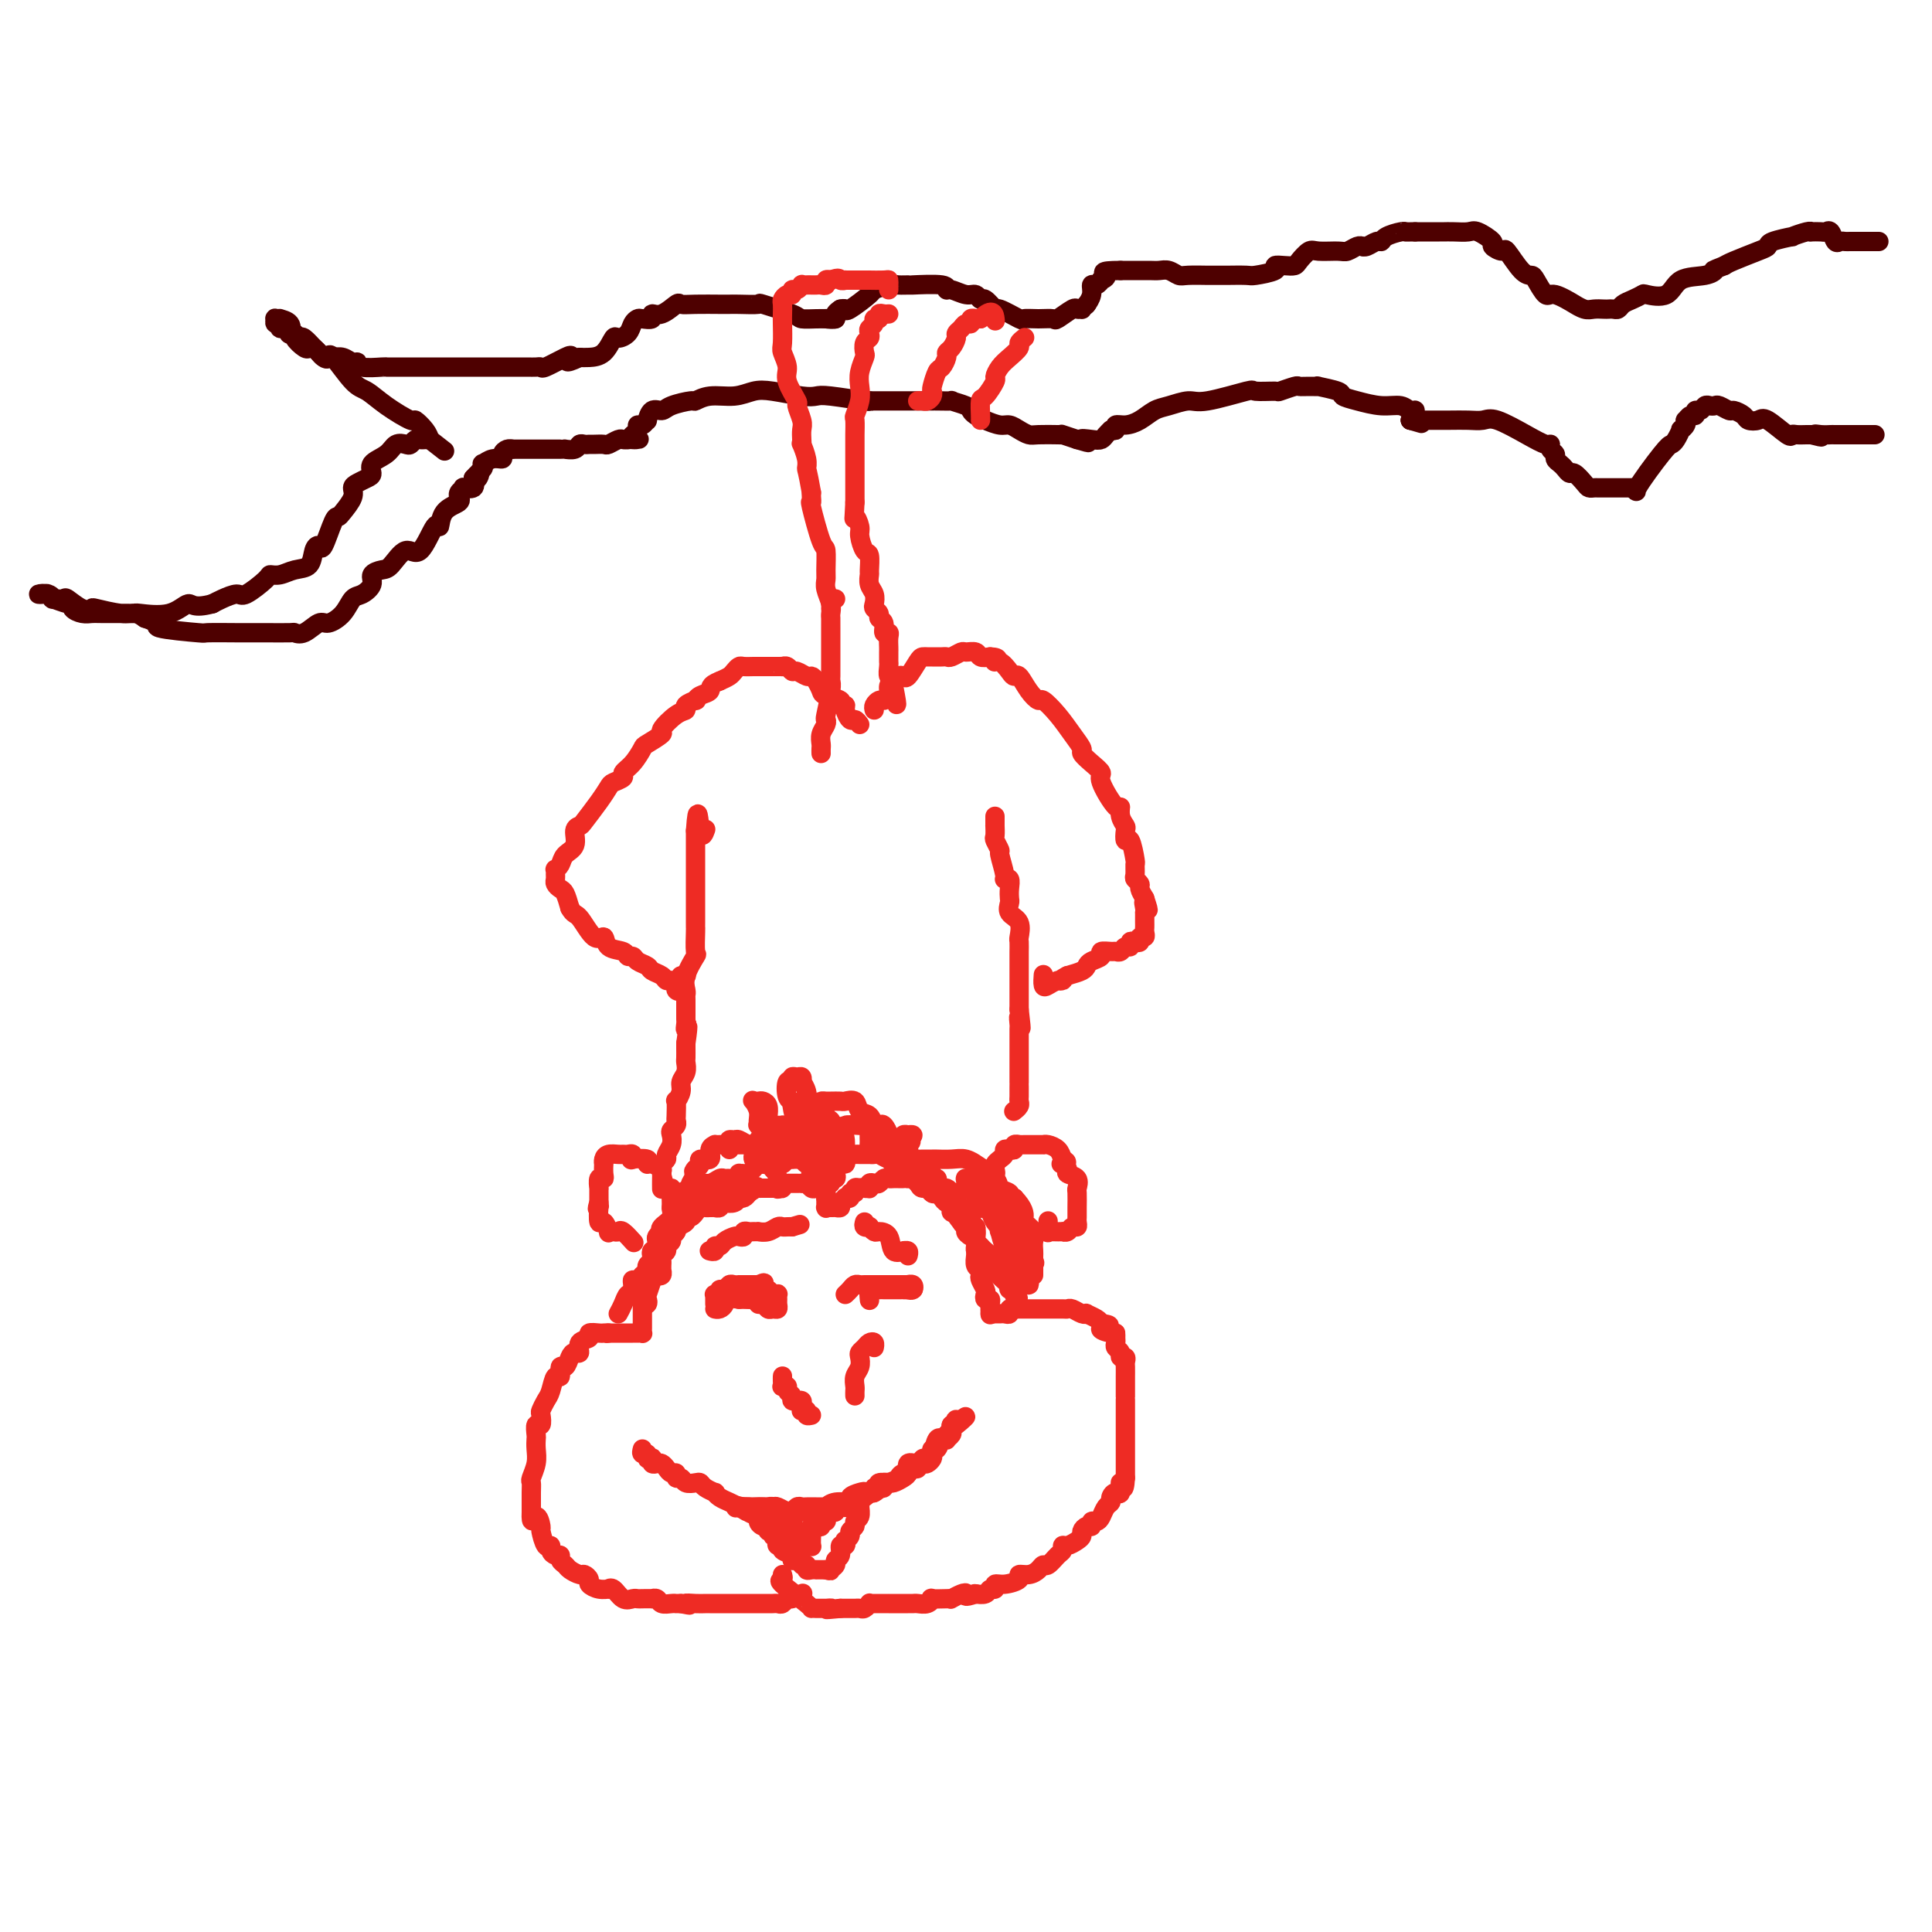 <svg viewBox='0 0 400 400' version='1.1' xmlns='http://www.w3.org/2000/svg' xmlns:xlink='http://www.w3.org/1999/xlink'><g fill='none' stroke='#4E0000' stroke-width='4' stroke-linecap='round' stroke-linejoin='round'><path d='M389,50c-0.439,-0.000 -0.878,-0.000 -1,0c-0.122,0.000 0.073,0.000 0,0c-0.073,-0.000 -0.415,-0.000 -1,0c-0.585,0.000 -1.414,0.000 -2,0c-0.586,-0.000 -0.931,-0.001 -1,0c-0.069,0.001 0.136,0.002 0,0c-0.136,-0.002 -0.614,-0.008 -1,0c-0.386,0.008 -0.681,0.030 -1,0c-0.319,-0.030 -0.662,-0.113 -1,0c-0.338,0.113 -0.673,0.423 -1,0c-0.327,-0.423 -0.648,-1.577 -1,-2c-0.352,-0.423 -0.736,-0.114 -1,0c-0.264,0.114 -0.409,0.035 -1,0c-0.591,-0.035 -1.629,-0.024 -2,0c-0.371,0.024 -0.075,0.062 0,0c0.075,-0.062 -0.070,-0.224 -1,0c-0.930,0.224 -2.644,0.832 -3,1c-0.356,0.168 0.648,-0.106 0,0c-0.648,0.106 -2.947,0.592 -4,1c-1.053,0.408 -0.860,0.738 -1,1c-0.140,0.262 -0.615,0.455 -2,1c-1.385,0.545 -3.682,1.441 -5,2c-1.318,0.559 -1.659,0.779 -2,1'/><path d='M357,55c-3.189,1.252 -2.161,0.882 -2,1c0.161,0.118 -0.544,0.724 -2,1c-1.456,0.276 -3.664,0.220 -5,1c-1.336,0.780 -1.801,2.394 -3,3c-1.199,0.606 -3.133,0.205 -4,0c-0.867,-0.205 -0.666,-0.213 -1,0c-0.334,0.213 -1.203,0.645 -2,1c-0.797,0.355 -1.522,0.631 -2,1c-0.478,0.369 -0.709,0.831 -1,1c-0.291,0.169 -0.644,0.047 -1,0c-0.356,-0.047 -0.717,-0.017 -1,0c-0.283,0.017 -0.489,0.021 -1,0c-0.511,-0.021 -1.327,-0.066 -2,0c-0.673,0.066 -1.201,0.245 -2,0c-0.799,-0.245 -1.867,-0.913 -2,-1c-0.133,-0.087 0.669,0.407 0,0c-0.669,-0.407 -2.811,-1.717 -4,-2c-1.189,-0.283 -1.426,0.459 -2,0c-0.574,-0.459 -1.486,-2.118 -2,-3c-0.514,-0.882 -0.629,-0.986 -1,-1c-0.371,-0.014 -0.997,0.061 -2,-1c-1.003,-1.061 -2.384,-3.259 -3,-4c-0.616,-0.741 -0.468,-0.027 -1,0c-0.532,0.027 -1.746,-0.634 -2,-1c-0.254,-0.366 0.450,-0.438 0,-1c-0.450,-0.562 -2.054,-1.615 -3,-2c-0.946,-0.385 -1.234,-0.103 -2,0c-0.766,0.103 -2.009,0.028 -3,0c-0.991,-0.028 -1.728,-0.007 -2,0c-0.272,0.007 -0.078,0.002 -1,0c-0.922,-0.002 -2.961,-0.001 -5,0'/><path d='M293,48c-2.448,0.012 -2.070,0.041 -2,0c0.070,-0.041 -0.170,-0.151 -1,0c-0.830,0.151 -2.251,0.562 -3,1c-0.749,0.438 -0.828,0.902 -1,1c-0.172,0.098 -0.438,-0.170 -1,0c-0.562,0.170 -1.421,0.776 -2,1c-0.579,0.224 -0.880,0.064 -1,0c-0.120,-0.064 -0.060,-0.032 0,0'/><path d='M282,51c0.061,0.031 0.122,0.061 0,0c-0.122,-0.061 -0.427,-0.214 -1,0c-0.573,0.214 -1.414,0.796 -2,1c-0.586,0.204 -0.916,0.030 -2,0c-1.084,-0.030 -2.923,0.083 -4,0c-1.077,-0.083 -1.393,-0.363 -2,0c-0.607,0.363 -1.504,1.368 -2,2c-0.496,0.632 -0.592,0.891 -1,1c-0.408,0.109 -1.128,0.068 -2,0c-0.872,-0.068 -1.894,-0.162 -2,0c-0.106,0.162 0.706,0.579 0,1c-0.706,0.421 -2.929,0.845 -4,1c-1.071,0.155 -0.991,0.042 -2,0c-1.009,-0.042 -3.107,-0.011 -4,0c-0.893,0.011 -0.581,0.004 -1,0c-0.419,-0.004 -1.568,-0.005 -2,0c-0.432,0.005 -0.146,0.015 -1,0c-0.854,-0.015 -2.847,-0.057 -4,0c-1.153,0.057 -1.467,0.211 -2,0c-0.533,-0.211 -1.284,-0.789 -2,-1c-0.716,-0.211 -1.396,-0.057 -2,0c-0.604,0.057 -1.131,0.015 -2,0c-0.869,-0.015 -2.080,-0.004 -3,0c-0.920,0.004 -1.549,0.001 -2,0c-0.451,-0.001 -0.726,-0.001 -1,0'/><path d='M232,56c-4.947,0.006 -3.316,0.522 -3,1c0.316,0.478 -0.685,0.918 -1,1c-0.315,0.082 0.055,-0.195 0,0c-0.055,0.195 -0.537,0.862 -1,1c-0.463,0.138 -0.908,-0.252 -1,0c-0.092,0.252 0.167,1.145 0,2c-0.167,0.855 -0.762,1.673 -1,2c-0.238,0.327 -0.119,0.164 0,0'/><path d='M225,63c-0.451,0.427 -0.902,0.854 -1,1c-0.098,0.146 0.158,0.011 0,0c-0.158,-0.011 -0.730,0.102 -1,0c-0.270,-0.102 -0.238,-0.420 -1,0c-0.762,0.420 -2.320,1.579 -3,2c-0.680,0.421 -0.484,0.105 -1,0c-0.516,-0.105 -1.744,0.002 -3,0c-1.256,-0.002 -2.539,-0.114 -3,0c-0.461,0.114 -0.098,0.452 -1,0c-0.902,-0.452 -3.067,-1.694 -4,-2c-0.933,-0.306 -0.633,0.326 -1,0c-0.367,-0.326 -1.401,-1.608 -2,-2c-0.599,-0.392 -0.764,0.106 -1,0c-0.236,-0.106 -0.545,-0.817 -1,-1c-0.455,-0.183 -1.058,0.161 -2,0c-0.942,-0.161 -2.222,-0.828 -3,-1c-0.778,-0.172 -1.052,0.150 -1,0c0.052,-0.150 0.430,-0.773 -1,-1c-1.430,-0.227 -4.668,-0.057 -6,0c-1.332,0.057 -0.760,0.002 -1,0c-0.240,-0.002 -1.294,0.049 -2,0c-0.706,-0.049 -1.064,-0.199 -2,0c-0.936,0.199 -2.450,0.747 -3,1c-0.550,0.253 -0.137,0.212 -1,1c-0.863,0.788 -3.002,2.404 -4,3c-0.998,0.596 -0.857,0.170 -1,0c-0.143,-0.170 -0.572,-0.085 -1,0'/><path d='M174,64c-1.950,1.226 -0.824,1.793 -1,2c-0.176,0.207 -1.656,0.056 -2,0c-0.344,-0.056 0.446,-0.015 1,0c0.554,0.015 0.873,0.004 1,0c0.127,-0.004 0.064,-0.002 0,0'/><path d='M173,66c-0.347,-0.001 -0.693,-0.002 -1,0c-0.307,0.002 -0.574,0.007 -1,0c-0.426,-0.007 -1.011,-0.026 -2,0c-0.989,0.026 -2.384,0.098 -3,0c-0.616,-0.098 -0.455,-0.366 -2,-1c-1.545,-0.634 -4.795,-1.634 -6,-2c-1.205,-0.366 -0.363,-0.098 -1,0c-0.637,0.098 -2.752,0.027 -4,0c-1.248,-0.027 -1.628,-0.009 -2,0c-0.372,0.009 -0.736,0.010 -2,0c-1.264,-0.010 -3.429,-0.032 -5,0c-1.571,0.032 -2.549,0.117 -3,0c-0.451,-0.117 -0.376,-0.438 -1,0c-0.624,0.438 -1.946,1.633 -3,2c-1.054,0.367 -1.841,-0.096 -2,0c-0.159,0.096 0.309,0.750 0,1c-0.309,0.250 -1.396,0.096 -2,0c-0.604,-0.096 -0.725,-0.134 -1,0c-0.275,0.134 -0.706,0.438 -1,1c-0.294,0.562 -0.453,1.380 -1,2c-0.547,0.620 -1.484,1.042 -2,1c-0.516,-0.042 -0.613,-0.547 -1,0c-0.387,0.547 -1.066,2.147 -2,3c-0.934,0.853 -2.124,0.958 -3,1c-0.876,0.042 -1.438,0.021 -2,0'/><path d='M120,74c-3.702,1.734 -2.459,0.570 -2,0c0.459,-0.570 0.132,-0.545 -1,0c-1.132,0.545 -3.070,1.610 -4,2c-0.930,0.390 -0.853,0.104 -1,0c-0.147,-0.104 -0.519,-0.028 -1,0c-0.481,0.028 -1.071,0.008 -2,0c-0.929,-0.008 -2.197,-0.002 -3,0c-0.803,0.002 -1.143,0.001 -2,0c-0.857,-0.001 -2.232,-0.000 -3,0c-0.768,0.000 -0.927,0.000 -1,0c-0.073,-0.000 -0.058,-0.000 -1,0c-0.942,0.000 -2.841,0.000 -4,0c-1.159,-0.000 -1.579,0.000 -2,0c-0.421,-0.000 -0.845,-0.000 -1,0c-0.155,0.000 -0.042,0.000 -1,0c-0.958,-0.000 -2.989,-0.000 -4,0c-1.011,0.000 -1.003,0.001 -2,0c-0.997,-0.001 -2.999,-0.004 -4,0c-1.001,0.004 -1.003,0.016 -1,0c0.003,-0.016 0.009,-0.061 -1,0c-1.009,0.061 -3.034,0.227 -4,0c-0.966,-0.227 -0.875,-0.846 -1,-1c-0.125,-0.154 -0.467,0.156 -1,0c-0.533,-0.156 -1.256,-0.777 -2,-1c-0.744,-0.223 -1.508,-0.047 -2,0c-0.492,0.047 -0.713,-0.033 -1,0c-0.287,0.033 -0.640,0.180 -1,0c-0.360,-0.180 -0.725,-0.687 -1,-1c-0.275,-0.313 -0.459,-0.430 -1,-1c-0.541,-0.570 -1.440,-1.591 -2,-2c-0.560,-0.409 -0.780,-0.204 -1,0'/><path d='M62,70c-2.498,-1.049 -2.242,-0.673 -2,-1c0.242,-0.327 0.472,-1.357 0,-2c-0.472,-0.643 -1.644,-0.900 -2,-1c-0.356,-0.100 0.105,-0.042 0,0c-0.105,0.042 -0.776,0.068 -1,0c-0.224,-0.068 0.001,-0.229 0,0c-0.001,0.229 -0.226,0.850 0,1c0.226,0.150 0.902,-0.171 1,0c0.098,0.171 -0.382,0.832 0,1c0.382,0.168 1.626,-0.158 2,0c0.374,0.158 -0.121,0.799 0,1c0.121,0.201 0.857,-0.039 1,0c0.143,0.039 -0.309,0.357 0,1c0.309,0.643 1.379,1.609 2,2c0.621,0.391 0.794,0.205 1,0c0.206,-0.205 0.446,-0.430 1,0c0.554,0.430 1.421,1.514 2,2c0.579,0.486 0.869,0.373 1,0c0.131,-0.373 0.102,-1.006 1,0c0.898,1.006 2.722,3.651 4,5c1.278,1.349 2.009,1.401 3,2c0.991,0.599 2.241,1.746 4,3c1.759,1.254 4.028,2.614 5,3c0.972,0.386 0.646,-0.204 1,0c0.354,0.204 1.387,1.201 2,2c0.613,0.799 0.807,1.399 1,2'/><path d='M89,91c5.333,4.167 2.667,2.083 0,0'/><path d='M89,91c-0.333,-0.008 -0.666,-0.016 -1,0c-0.334,0.016 -0.670,0.055 -1,0c-0.330,-0.055 -0.653,-0.205 -1,0c-0.347,0.205 -0.717,0.765 -1,1c-0.283,0.235 -0.478,0.147 -1,0c-0.522,-0.147 -1.371,-0.352 -2,0c-0.629,0.352 -1.036,1.260 -2,2c-0.964,0.740 -2.483,1.311 -3,2c-0.517,0.689 -0.032,1.496 0,2c0.032,0.504 -0.391,0.706 -1,1c-0.609,0.294 -1.406,0.682 -2,1c-0.594,0.318 -0.984,0.567 -1,1c-0.016,0.433 0.343,1.049 0,2c-0.343,0.951 -1.387,2.237 -2,3c-0.613,0.763 -0.795,1.004 -1,1c-0.205,-0.004 -0.435,-0.253 -1,1c-0.565,1.253 -1.467,4.009 -2,5c-0.533,0.991 -0.698,0.217 -1,0c-0.302,-0.217 -0.740,0.124 -1,1c-0.260,0.876 -0.343,2.288 -1,3c-0.657,0.712 -1.889,0.724 -3,1c-1.111,0.276 -2.103,0.815 -3,1c-0.897,0.185 -1.700,0.014 -2,0c-0.300,-0.014 -0.097,0.129 -1,1c-0.903,0.871 -2.912,2.471 -4,3c-1.088,0.529 -1.254,-0.011 -2,0c-0.746,0.011 -2.070,0.575 -3,1c-0.930,0.425 -1.465,0.713 -2,1'/><path d='M44,125c-4.078,1.116 -4.273,-0.093 -5,0c-0.727,0.093 -1.988,1.489 -4,2c-2.012,0.511 -4.776,0.137 -6,0c-1.224,-0.137 -0.908,-0.036 -1,0c-0.092,0.036 -0.593,0.007 -2,0c-1.407,-0.007 -3.722,0.008 -5,0c-1.278,-0.008 -1.520,-0.040 -2,0c-0.480,0.040 -1.198,0.150 -2,0c-0.802,-0.150 -1.689,-0.561 -2,-1c-0.311,-0.439 -0.046,-0.906 0,-1c0.046,-0.094 -0.125,0.185 -1,0c-0.875,-0.185 -2.452,-0.834 -3,-1c-0.548,-0.166 -0.067,0.151 0,0c0.067,-0.151 -0.279,-0.769 -1,-1c-0.721,-0.231 -1.817,-0.076 -2,0c-0.183,0.076 0.547,0.074 1,0c0.453,-0.074 0.631,-0.218 1,0c0.369,0.218 0.931,0.798 1,1c0.069,0.202 -0.356,0.026 0,0c0.356,-0.026 1.492,0.097 2,0c0.508,-0.097 0.387,-0.414 1,0c0.613,0.414 1.960,1.560 3,2c1.040,0.440 1.773,0.173 2,0c0.227,-0.173 -0.053,-0.253 1,0c1.053,0.253 3.437,0.837 5,1c1.563,0.163 2.304,-0.096 3,0c0.696,0.096 1.348,0.548 2,1'/><path d='M30,128c3.605,1.166 1.618,1.580 3,2c1.382,0.420 6.132,0.844 8,1c1.868,0.156 0.855,0.042 2,0c1.145,-0.042 4.449,-0.012 6,0c1.551,0.012 1.349,0.005 2,0c0.651,-0.005 2.156,-0.009 4,0c1.844,0.009 4.026,0.032 5,0c0.974,-0.032 0.740,-0.118 1,0c0.260,0.118 1.014,0.441 2,0c0.986,-0.441 2.203,-1.647 3,-2c0.797,-0.353 1.174,0.148 2,0c0.826,-0.148 2.100,-0.946 3,-2c0.900,-1.054 1.424,-2.363 2,-3c0.576,-0.637 1.203,-0.602 2,-1c0.797,-0.398 1.764,-1.230 2,-2c0.236,-0.770 -0.258,-1.479 0,-2c0.258,-0.521 1.267,-0.853 2,-1c0.733,-0.147 1.191,-0.110 2,-1c0.809,-0.890 1.969,-2.707 3,-3c1.031,-0.293 1.934,0.938 3,0c1.066,-0.938 2.296,-4.045 3,-5c0.704,-0.955 0.883,0.242 1,0c0.117,-0.242 0.174,-1.924 1,-3c0.826,-1.076 2.422,-1.546 3,-2c0.578,-0.454 0.139,-0.893 0,-1c-0.139,-0.107 0.023,0.116 0,0c-0.023,-0.116 -0.230,-0.573 0,-1c0.230,-0.427 0.897,-0.826 1,-1c0.103,-0.174 -0.357,-0.124 0,0c0.357,0.124 1.531,0.321 2,0c0.469,-0.321 0.235,-1.161 0,-2'/><path d='M98,99c1.944,-2.271 1.304,-0.450 1,0c-0.304,0.450 -0.272,-0.472 0,-1c0.272,-0.528 0.785,-0.663 1,-1c0.215,-0.337 0.134,-0.878 0,-1c-0.134,-0.122 -0.320,0.174 0,0c0.320,-0.174 1.147,-0.817 2,-1c0.853,-0.183 1.731,0.095 2,0c0.269,-0.095 -0.072,-0.561 0,-1c0.072,-0.439 0.558,-0.849 1,-1c0.442,-0.151 0.841,-0.043 1,0c0.159,0.043 0.080,0.022 0,0'/><path d='M106,93c0.335,0.000 0.670,0.000 1,0c0.330,-0.000 0.655,-0.000 1,0c0.345,0.000 0.708,0.000 1,0c0.292,-0.000 0.512,-0.000 1,0c0.488,0.000 1.245,0.000 2,0c0.755,-0.000 1.507,-0.000 2,0c0.493,0.000 0.727,0.001 1,0c0.273,-0.001 0.584,-0.004 1,0c0.416,0.004 0.938,0.015 1,0c0.062,-0.015 -0.334,-0.057 0,0c0.334,0.057 1.398,0.211 2,0c0.602,-0.211 0.743,-0.789 1,-1c0.257,-0.211 0.631,-0.056 1,0c0.369,0.056 0.733,0.011 1,0c0.267,-0.011 0.439,0.011 1,0c0.561,-0.011 1.512,-0.055 2,0c0.488,0.055 0.512,0.211 1,0c0.488,-0.211 1.439,-0.788 2,-1c0.561,-0.212 0.732,-0.061 1,0c0.268,0.061 0.634,0.030 1,0'/><path d='M130,91c3.956,-0.260 1.847,0.089 1,0c-0.847,-0.089 -0.433,-0.617 0,-1c0.433,-0.383 0.886,-0.622 1,-1c0.114,-0.378 -0.111,-0.894 0,-1c0.111,-0.106 0.558,0.197 1,0c0.442,-0.197 0.878,-0.893 1,-1c0.122,-0.107 -0.072,0.374 0,0c0.072,-0.374 0.410,-1.602 1,-2c0.590,-0.398 1.433,0.033 2,0c0.567,-0.033 0.857,-0.530 2,-1c1.143,-0.470 3.138,-0.914 4,-1c0.862,-0.086 0.591,0.186 1,0c0.409,-0.186 1.499,-0.831 3,-1c1.501,-0.169 3.414,0.137 5,0c1.586,-0.137 2.846,-0.717 4,-1c1.154,-0.283 2.201,-0.268 4,0c1.799,0.268 4.349,0.790 6,1c1.651,0.210 2.404,0.109 3,0c0.596,-0.109 1.035,-0.225 3,0c1.965,0.225 5.454,0.792 7,1c1.546,0.208 1.147,0.056 1,0c-0.147,-0.056 -0.042,-0.016 0,0c0.042,0.016 0.021,0.008 0,0'/><path d='M180,83c-0.035,-0.000 -0.070,-0.000 0,0c0.070,0.000 0.244,0.000 1,0c0.756,-0.000 2.095,-0.000 3,0c0.905,0.000 1.377,0.000 2,0c0.623,-0.000 1.397,-0.000 2,0c0.603,0.000 1.035,0.000 2,0c0.965,-0.000 2.462,-0.001 3,0c0.538,0.001 0.116,0.003 0,0c-0.116,-0.003 0.073,-0.012 1,0c0.927,0.012 2.590,0.045 3,0c0.410,-0.045 -0.435,-0.167 0,0c0.435,0.167 2.151,0.623 3,1c0.849,0.377 0.832,0.675 1,1c0.168,0.325 0.520,0.678 1,1c0.480,0.322 1.088,0.612 2,1c0.912,0.388 2.129,0.875 3,1c0.871,0.125 1.396,-0.110 2,0c0.604,0.110 1.287,0.566 2,1c0.713,0.434 1.457,0.848 2,1c0.543,0.152 0.886,0.044 2,0c1.114,-0.044 3.000,-0.022 4,0c1.000,0.022 1.115,0.044 1,0c-0.115,-0.044 -0.462,-0.156 0,0c0.462,0.156 1.731,0.578 3,1'/><path d='M223,91c4.157,1.241 1.548,0.343 1,0c-0.548,-0.343 0.964,-0.131 2,0c1.036,0.131 1.597,0.179 2,0c0.403,-0.179 0.647,-0.587 1,-1c0.353,-0.413 0.815,-0.832 1,-1c0.185,-0.168 0.092,-0.084 0,0'/><path d='M230,89c0.464,0.117 0.929,0.235 1,0c0.071,-0.235 -0.250,-0.822 0,-1c0.250,-0.178 1.071,0.053 2,0c0.929,-0.053 1.965,-0.390 3,-1c1.035,-0.610 2.068,-1.491 3,-2c0.932,-0.509 1.762,-0.644 3,-1c1.238,-0.356 2.882,-0.933 4,-1c1.118,-0.067 1.708,0.375 4,0c2.292,-0.375 6.285,-1.568 8,-2c1.715,-0.432 1.152,-0.102 2,0c0.848,0.102 3.108,-0.025 4,0c0.892,0.025 0.416,0.203 1,0c0.584,-0.203 2.230,-0.787 3,-1c0.770,-0.213 0.666,-0.054 1,0c0.334,0.054 1.107,0.003 2,0c0.893,-0.003 1.907,0.040 2,0c0.093,-0.040 -0.734,-0.164 0,0c0.734,0.164 3.029,0.617 4,1c0.971,0.383 0.616,0.695 1,1c0.384,0.305 1.505,0.602 3,1c1.495,0.398 3.365,0.897 5,1c1.635,0.103 3.036,-0.189 4,0c0.964,0.189 1.490,0.859 2,1c0.510,0.141 1.003,-0.245 1,0c-0.003,0.245 -0.501,1.123 -1,2'/><path d='M292,87c4.000,1.167 2.000,0.583 0,0'/><path d='M292,87c0.201,-0.000 0.402,-0.000 1,0c0.598,0.000 1.592,0.001 2,0c0.408,-0.001 0.231,-0.003 1,0c0.769,0.003 2.484,0.010 4,0c1.516,-0.010 2.833,-0.037 4,0c1.167,0.037 2.183,0.139 3,0c0.817,-0.139 1.433,-0.518 3,0c1.567,0.518 4.084,1.931 6,3c1.916,1.069 3.231,1.792 4,2c0.769,0.208 0.994,-0.099 1,0c0.006,0.099 -0.206,0.603 0,1c0.206,0.397 0.829,0.685 1,1c0.171,0.315 -0.110,0.657 0,1c0.110,0.343 0.611,0.687 1,1c0.389,0.313 0.668,0.595 1,1c0.332,0.405 0.719,0.931 1,1c0.281,0.069 0.456,-0.321 1,0c0.544,0.321 1.458,1.354 2,2c0.542,0.646 0.711,0.905 1,1c0.289,0.095 0.697,0.025 1,0c0.303,-0.025 0.501,-0.007 1,0c0.499,0.007 1.299,0.002 2,0c0.701,-0.002 1.304,-0.000 2,0c0.696,0.000 1.485,0.000 2,0c0.515,-0.000 0.758,-0.000 1,0'/><path d='M338,101c1.499,0.549 0.248,1.421 1,0c0.752,-1.421 3.507,-5.137 5,-7c1.493,-1.863 1.724,-1.875 2,-2c0.276,-0.125 0.596,-0.363 1,-1c0.404,-0.637 0.892,-1.672 1,-2c0.108,-0.328 -0.165,0.052 0,0c0.165,-0.052 0.766,-0.535 1,-1c0.234,-0.465 0.100,-0.913 0,-1c-0.100,-0.087 -0.168,0.188 0,0c0.168,-0.188 0.570,-0.839 1,-1c0.430,-0.161 0.889,0.167 1,0c0.111,-0.167 -0.125,-0.829 0,-1c0.125,-0.171 0.610,0.149 1,0c0.390,-0.149 0.686,-0.768 1,-1c0.314,-0.232 0.646,-0.077 1,0c0.354,0.077 0.729,0.076 1,0c0.271,-0.076 0.439,-0.227 1,0c0.561,0.227 1.516,0.832 2,1c0.484,0.168 0.498,-0.102 1,0c0.502,0.102 1.494,0.574 2,1c0.506,0.426 0.527,0.804 1,1c0.473,0.196 1.397,0.210 2,0c0.603,-0.210 0.886,-0.645 2,0c1.114,0.645 3.059,2.369 4,3c0.941,0.631 0.879,0.169 1,0c0.121,-0.169 0.424,-0.045 1,0c0.576,0.045 1.424,0.012 2,0c0.576,-0.012 0.879,-0.003 1,0c0.121,0.003 0.061,0.002 0,0'/><path d='M375,90c3.602,0.928 1.606,0.249 1,0c-0.606,-0.249 0.179,-0.067 1,0c0.821,0.067 1.677,0.018 2,0c0.323,-0.018 0.111,-0.005 1,0c0.889,0.005 2.879,0.001 4,0c1.121,-0.001 1.373,-0.000 2,0c0.627,0.000 1.630,0.000 2,0c0.370,-0.000 0.106,-0.000 0,0c-0.106,0.000 -0.053,0.000 0,0'/></g>
<g fill='none' stroke='#EE2B24' stroke-width='4' stroke-linecap='round' stroke-linejoin='round'><path d='M186,240c-0.033,-0.724 -0.065,-1.447 0,-2c0.065,-0.553 0.229,-0.934 0,-1c-0.229,-0.066 -0.849,0.185 -1,0c-0.151,-0.185 0.167,-0.807 0,-1c-0.167,-0.193 -0.818,0.041 -1,0c-0.182,-0.041 0.107,-0.358 0,-1c-0.107,-0.642 -0.610,-1.610 -1,-2c-0.390,-0.390 -0.667,-0.203 -1,0c-0.333,0.203 -0.723,0.422 -1,0c-0.277,-0.422 -0.440,-1.486 -1,-2c-0.560,-0.514 -1.515,-0.477 -2,-1c-0.485,-0.523 -0.498,-1.604 -1,-2c-0.502,-0.396 -1.492,-0.106 -2,0c-0.508,0.106 -0.532,0.028 -1,0c-0.468,-0.028 -1.379,-0.006 -2,0c-0.621,0.006 -0.952,-0.005 -1,0c-0.048,0.005 0.187,0.025 0,0c-0.187,-0.025 -0.796,-0.094 -1,0c-0.204,0.094 -0.002,0.350 0,1c0.002,0.650 -0.196,1.693 0,2c0.196,0.307 0.784,-0.124 1,0c0.216,0.124 0.058,0.803 0,1c-0.058,0.197 -0.017,-0.086 0,0c0.017,0.086 0.008,0.543 0,1'/><path d='M171,233c0.243,0.770 0.850,0.196 1,0c0.150,-0.196 -0.159,-0.014 0,0c0.159,0.014 0.785,-0.139 1,0c0.215,0.139 0.020,0.569 0,1c-0.020,0.431 0.134,0.863 0,1c-0.134,0.137 -0.555,-0.020 -1,0c-0.445,0.020 -0.914,0.215 -1,0c-0.086,-0.215 0.210,-0.842 0,-1c-0.210,-0.158 -0.925,0.154 -2,0c-1.075,-0.154 -2.511,-0.773 -3,-1c-0.489,-0.227 -0.031,-0.061 0,0c0.031,0.061 -0.366,0.016 -1,0c-0.634,-0.016 -1.505,-0.005 -2,0c-0.495,0.005 -0.613,0.004 -1,0c-0.387,-0.004 -1.042,-0.011 -1,0c0.042,0.011 0.780,0.042 1,0c0.220,-0.042 -0.080,-0.155 0,0c0.080,0.155 0.540,0.577 1,1'/><path d='M163,234c-1.561,0.011 -0.464,0.539 0,1c0.464,0.461 0.293,0.856 0,1c-0.293,0.144 -0.710,0.038 -1,0c-0.290,-0.038 -0.455,-0.006 -1,0c-0.545,0.006 -1.470,-0.013 -2,0c-0.530,0.013 -0.664,0.059 -1,0c-0.336,-0.059 -0.874,-0.223 -1,0c-0.126,0.223 0.162,0.834 0,1c-0.162,0.166 -0.773,-0.113 -1,0c-0.227,0.113 -0.071,0.618 0,1c0.071,0.382 0.057,0.642 0,1c-0.057,0.358 -0.156,0.813 0,1c0.156,0.187 0.567,0.105 1,0c0.433,-0.105 0.889,-0.234 1,0c0.111,0.234 -0.124,0.832 0,1c0.124,0.168 0.607,-0.095 1,0c0.393,0.095 0.697,0.547 1,1'/><path d='M160,242c0.845,0.952 0.958,1.333 1,2c0.042,0.667 0.012,1.619 0,2c-0.012,0.381 -0.006,0.190 0,0'/><path d='M161,246c-0.333,0.000 -0.665,0.000 -1,0c-0.335,-0.000 -0.671,-0.000 -1,0c-0.329,0.000 -0.651,0.000 -1,0c-0.349,-0.000 -0.724,-0.000 -1,0c-0.276,0.000 -0.452,0.000 -1,0c-0.548,-0.000 -1.469,-0.000 -2,0c-0.531,0.000 -0.671,0.000 -1,0c-0.329,-0.000 -0.848,-0.001 -1,0c-0.152,0.001 0.061,0.003 0,0c-0.061,-0.003 -0.398,-0.012 -1,0c-0.602,0.012 -1.470,0.046 -2,0c-0.530,-0.046 -0.721,-0.171 -1,0c-0.279,0.171 -0.647,0.638 -1,1c-0.353,0.362 -0.690,0.618 -1,1c-0.310,0.382 -0.594,0.891 -1,1c-0.406,0.109 -0.936,-0.183 -1,0c-0.064,0.183 0.337,0.839 0,1c-0.337,0.161 -1.414,-0.174 -2,0c-0.586,0.174 -0.683,0.856 -1,1c-0.317,0.144 -0.856,-0.249 -1,0c-0.144,0.249 0.106,1.139 0,2c-0.106,0.861 -0.567,1.693 -1,2c-0.433,0.307 -0.838,0.088 -1,0c-0.162,-0.088 -0.081,-0.044 0,0'/><path d='M138,255c-1.785,1.803 -1.249,1.809 -1,2c0.249,0.191 0.210,0.567 0,1c-0.210,0.433 -0.592,0.924 -1,1c-0.408,0.076 -0.842,-0.263 -1,0c-0.158,0.263 -0.041,1.129 0,2c0.041,0.871 0.007,1.746 0,2c-0.007,0.254 0.012,-0.115 0,0c-0.012,0.115 -0.055,0.714 0,1c0.055,0.286 0.207,0.260 0,1c-0.207,0.740 -0.773,2.247 -1,3c-0.227,0.753 -0.113,0.751 0,1c0.113,0.249 0.226,0.747 0,1c-0.226,0.253 -0.792,0.260 -1,0c-0.208,-0.260 -0.060,-0.789 0,-1c0.060,-0.211 0.030,-0.106 0,0'/><path d='M133,269c-0.000,0.333 -0.000,0.667 0,1c0.000,0.333 0.000,0.666 0,1c-0.000,0.334 -0.000,0.668 0,1c0.000,0.332 0.001,0.663 0,1c-0.001,0.337 -0.003,0.679 0,1c0.003,0.321 0.011,0.622 0,1c-0.011,0.378 -0.040,0.833 0,1c0.040,0.167 0.150,0.045 0,0c-0.150,-0.045 -0.561,-0.012 -1,0c-0.439,0.012 -0.905,0.003 -1,0c-0.095,-0.003 0.182,-0.001 0,0c-0.182,0.001 -0.822,0.000 -1,0c-0.178,-0.000 0.107,-0.000 0,0c-0.107,0.000 -0.606,0.000 -1,0c-0.394,-0.000 -0.683,-0.000 -1,0c-0.317,0.000 -0.662,0.000 -1,0c-0.338,-0.000 -0.669,-0.000 -1,0'/><path d='M126,276c-1.029,0.156 -0.102,0.045 0,0c0.102,-0.045 -0.621,-0.024 -1,0c-0.379,0.024 -0.412,0.053 -1,0c-0.588,-0.053 -1.730,-0.186 -2,0c-0.270,0.186 0.331,0.693 0,1c-0.331,0.307 -1.594,0.416 -2,1c-0.406,0.584 0.045,1.643 0,2c-0.045,0.357 -0.586,0.013 -1,0c-0.414,-0.013 -0.702,0.305 -1,1c-0.298,0.695 -0.605,1.765 -1,2c-0.395,0.235 -0.879,-0.366 -1,0c-0.121,0.366 0.122,1.699 0,2c-0.122,0.301 -0.607,-0.429 -1,0c-0.393,0.429 -0.693,2.018 -1,3c-0.307,0.982 -0.622,1.357 -1,2c-0.378,0.643 -0.819,1.552 -1,2c-0.181,0.448 -0.101,0.434 0,1c0.101,0.566 0.223,1.712 0,2c-0.223,0.288 -0.791,-0.282 -1,0c-0.209,0.282 -0.060,1.417 0,2c0.060,0.583 0.030,0.614 0,1c-0.030,0.386 -0.061,1.127 0,2c0.061,0.873 0.212,1.877 0,3c-0.212,1.123 -0.789,2.363 -1,3c-0.211,0.637 -0.057,0.671 0,1c0.057,0.329 0.015,0.954 0,2c-0.015,1.046 -0.004,2.512 0,3c0.004,0.488 0.001,-0.004 0,0c-0.001,0.004 -0.001,0.502 0,1'/><path d='M110,313c-0.147,3.357 0.486,1.249 1,1c0.514,-0.249 0.907,1.362 1,2c0.093,0.638 -0.116,0.305 0,1c0.116,0.695 0.557,2.420 1,3c0.443,0.580 0.888,0.015 1,0c0.112,-0.015 -0.110,0.521 0,1c0.110,0.479 0.553,0.902 1,1c0.447,0.098 0.897,-0.127 1,0c0.103,0.127 -0.142,0.608 0,1c0.142,0.392 0.669,0.697 1,1c0.331,0.303 0.465,0.606 1,1c0.535,0.394 1.469,0.880 2,1c0.531,0.120 0.658,-0.126 1,0c0.342,0.126 0.900,0.623 1,1c0.100,0.377 -0.258,0.635 0,1c0.258,0.365 1.133,0.837 2,1c0.867,0.163 1.728,0.015 2,0c0.272,-0.015 -0.043,0.101 0,0c0.043,-0.101 0.444,-0.419 1,0c0.556,0.419 1.267,1.576 2,2c0.733,0.424 1.488,0.114 2,0c0.512,-0.114 0.781,-0.031 1,0c0.219,0.031 0.386,0.012 1,0c0.614,-0.012 1.674,-0.017 2,0c0.326,0.017 -0.080,0.057 0,0c0.080,-0.057 0.648,-0.211 1,0c0.352,0.211 0.489,0.789 1,1c0.511,0.211 1.395,0.057 2,0c0.605,-0.057 0.932,-0.015 1,0c0.068,0.015 -0.123,0.004 0,0c0.123,-0.004 0.562,-0.002 1,0'/><path d='M141,332c3.073,0.619 1.257,0.166 1,0c-0.257,-0.166 1.045,-0.044 2,0c0.955,0.044 1.564,0.012 2,0c0.436,-0.012 0.697,-0.003 1,0c0.303,0.003 0.646,0.001 1,0c0.354,-0.001 0.720,-0.000 1,0c0.280,0.000 0.474,0.000 1,0c0.526,-0.000 1.384,-0.000 2,0c0.616,0.000 0.990,0.000 1,0c0.010,-0.000 -0.344,-0.000 0,0c0.344,0.000 1.388,0.000 2,0c0.612,-0.000 0.794,-0.000 1,0c0.206,0.000 0.436,0.001 1,0c0.564,-0.001 1.461,-0.004 2,0c0.539,0.004 0.721,0.016 1,0c0.279,-0.016 0.657,-0.061 1,0c0.343,0.061 0.653,0.226 1,0c0.347,-0.226 0.732,-0.844 1,-1c0.268,-0.156 0.418,0.150 1,0c0.582,-0.150 1.595,-0.757 2,-1c0.405,-0.243 0.203,-0.121 0,0'/><path d='M186,243c0.303,0.000 0.606,0.000 1,0c0.394,-0.000 0.879,-0.000 1,0c0.121,0.000 -0.123,0.000 0,0c0.123,-0.000 0.611,-0.001 1,0c0.389,0.001 0.677,0.004 1,0c0.323,-0.004 0.679,-0.016 1,0c0.321,0.016 0.607,0.060 1,0c0.393,-0.060 0.893,-0.222 1,0c0.107,0.222 -0.179,0.829 0,1c0.179,0.171 0.822,-0.095 1,0c0.178,0.095 -0.110,0.550 0,1c0.110,0.450 0.617,0.894 1,1c0.383,0.106 0.642,-0.125 1,0c0.358,0.125 0.817,0.607 1,1c0.183,0.393 0.092,0.696 0,1'/><path d='M197,248c1.880,0.952 1.078,0.832 1,1c-0.078,0.168 0.566,0.624 1,1c0.434,0.376 0.656,0.674 1,1c0.344,0.326 0.810,0.682 1,1c0.190,0.318 0.103,0.600 0,1c-0.103,0.400 -0.224,0.920 0,1c0.224,0.080 0.792,-0.278 1,0c0.208,0.278 0.055,1.191 0,2c-0.055,0.809 -0.011,1.512 0,2c0.011,0.488 -0.011,0.761 0,1c0.011,0.239 0.054,0.444 0,1c-0.054,0.556 -0.207,1.462 0,2c0.207,0.538 0.774,0.707 1,1c0.226,0.293 0.112,0.709 0,1c-0.112,0.291 -0.222,0.456 0,1c0.222,0.544 0.778,1.468 1,2c0.222,0.532 0.112,0.672 0,1c-0.112,0.328 -0.226,0.845 0,1c0.226,0.155 0.793,-0.051 1,0c0.207,0.051 0.056,0.360 0,1c-0.056,0.640 -0.016,1.611 0,2c0.016,0.389 0.008,0.194 0,0'/><path d='M205,272c0.331,-0.002 0.662,-0.004 1,0c0.338,0.004 0.682,0.015 1,0c0.318,-0.015 0.611,-0.057 1,0c0.389,0.057 0.873,0.211 1,0c0.127,-0.211 -0.104,-0.789 0,-1c0.104,-0.211 0.543,-0.057 1,0c0.457,0.057 0.930,0.015 1,0c0.070,-0.015 -0.265,-0.004 0,0c0.265,0.004 1.130,0.001 2,0c0.870,-0.001 1.746,-0.000 2,0c0.254,0.000 -0.115,0.000 0,0c0.115,-0.000 0.712,-0.001 1,0c0.288,0.001 0.266,0.004 1,0c0.734,-0.004 2.225,-0.015 3,0c0.775,0.015 0.833,0.056 1,0c0.167,-0.056 0.444,-0.208 1,0c0.556,0.208 1.392,0.777 2,1c0.608,0.223 0.988,0.101 1,0c0.012,-0.101 -0.343,-0.181 0,0c0.343,0.181 1.384,0.623 2,1c0.616,0.377 0.808,0.688 1,1'/><path d='M228,274c3.453,0.472 0.586,0.651 0,1c-0.586,0.349 1.110,0.867 2,1c0.890,0.133 0.975,-0.119 1,0c0.025,0.119 -0.008,0.610 0,1c0.008,0.390 0.059,0.678 0,1c-0.059,0.322 -0.226,0.678 0,1c0.226,0.322 0.845,0.610 1,1c0.155,0.390 -0.155,0.883 0,1c0.155,0.117 0.773,-0.141 1,0c0.227,0.141 0.061,0.682 0,1c-0.061,0.318 -0.016,0.413 0,1c0.016,0.587 0.004,1.666 0,2c-0.004,0.334 -0.001,-0.078 0,0c0.001,0.078 0.000,0.646 0,1c-0.000,0.354 -0.000,0.494 0,1c0.000,0.506 0.000,1.376 0,2c-0.000,0.624 -0.000,1.001 0,1c0.000,-0.001 0.000,-0.379 0,0c-0.000,0.379 -0.000,1.516 0,2c0.000,0.484 0.000,0.315 0,1c-0.000,0.685 -0.000,2.224 0,3c0.000,0.776 0.000,0.789 0,1c-0.000,0.211 -0.000,0.621 0,1c0.000,0.379 0.000,0.727 0,1c-0.000,0.273 -0.000,0.472 0,1c0.000,0.528 0.000,1.385 0,2c-0.000,0.615 -0.000,0.988 0,1c0.000,0.012 0.000,-0.337 0,0c-0.000,0.337 -0.000,1.360 0,2c0.000,0.640 0.000,0.897 0,1c-0.000,0.103 -0.000,0.051 0,0'/><path d='M233,306c-0.238,3.969 -0.834,1.392 -1,1c-0.166,-0.392 0.096,1.399 0,2c-0.096,0.601 -0.551,0.010 -1,0c-0.449,-0.010 -0.894,0.562 -1,1c-0.106,0.438 0.125,0.743 0,1c-0.125,0.257 -0.607,0.465 -1,1c-0.393,0.535 -0.696,1.396 -1,2c-0.304,0.604 -0.607,0.949 -1,1c-0.393,0.051 -0.875,-0.194 -1,0c-0.125,0.194 0.108,0.825 0,1c-0.108,0.175 -0.557,-0.107 -1,0c-0.443,0.107 -0.879,0.602 -1,1c-0.121,0.398 0.073,0.698 0,1c-0.073,0.302 -0.414,0.604 -1,1c-0.586,0.396 -1.418,0.884 -2,1c-0.582,0.116 -0.916,-0.141 -1,0c-0.084,0.141 0.080,0.682 0,1c-0.080,0.318 -0.405,0.415 -1,1c-0.595,0.585 -1.460,1.659 -2,2c-0.540,0.341 -0.755,-0.049 -1,0c-0.245,0.049 -0.520,0.539 -1,1c-0.480,0.461 -1.166,0.893 -2,1c-0.834,0.107 -1.816,-0.111 -2,0c-0.184,0.111 0.431,0.551 0,1c-0.431,0.449 -1.907,0.909 -3,1c-1.093,0.091 -1.803,-0.186 -2,0c-0.197,0.186 0.118,0.834 0,1c-0.118,0.166 -0.671,-0.151 -1,0c-0.329,0.151 -0.435,0.772 -1,1c-0.565,0.228 -1.590,0.065 -2,0c-0.410,-0.065 -0.205,-0.033 0,0'/><path d='M202,330c-2.746,0.944 -2.109,0.306 -2,0c0.109,-0.306 -0.308,-0.278 -1,0c-0.692,0.278 -1.659,0.805 -2,1c-0.341,0.195 -0.055,0.056 0,0c0.055,-0.056 -0.122,-0.029 -1,0c-0.878,0.029 -2.459,0.060 -3,0c-0.541,-0.060 -0.043,-0.212 0,0c0.043,0.212 -0.370,0.789 -1,1c-0.630,0.211 -1.478,0.057 -2,0c-0.522,-0.057 -0.717,-0.015 -1,0c-0.283,0.015 -0.654,0.004 -1,0c-0.346,-0.004 -0.666,-0.001 -1,0c-0.334,0.001 -0.680,0.000 -1,0c-0.320,-0.000 -0.614,-0.000 -1,0c-0.386,0.000 -0.864,0.000 -1,0c-0.136,-0.000 0.069,-0.001 0,0c-0.069,0.001 -0.414,0.004 -1,0c-0.586,-0.004 -1.414,-0.015 -2,0c-0.586,0.015 -0.931,0.057 -1,0c-0.069,-0.057 0.136,-0.211 0,0c-0.136,0.211 -0.615,0.789 -1,1c-0.385,0.211 -0.677,0.057 -1,0c-0.323,-0.057 -0.678,-0.015 -1,0c-0.322,0.015 -0.612,0.004 -1,0c-0.388,-0.004 -0.874,-0.001 -1,0c-0.126,0.001 0.107,0.000 0,0c-0.107,-0.000 -0.553,-0.000 -1,0'/><path d='M174,333c-4.716,0.464 -2.508,0.124 -2,0c0.508,-0.124 -0.686,-0.033 -1,0c-0.314,0.033 0.251,0.009 0,0c-0.251,-0.009 -1.317,-0.001 -2,0c-0.683,0.001 -0.982,-0.003 -1,0c-0.018,0.003 0.244,0.015 -1,-1c-1.244,-1.015 -3.993,-3.055 -5,-4c-1.007,-0.945 -0.271,-0.793 0,-1c0.271,-0.207 0.077,-0.773 0,-1c-0.077,-0.227 -0.039,-0.113 0,0'/><path d='M133,300c-0.121,0.452 -0.243,0.905 0,1c0.243,0.095 0.849,-0.167 1,0c0.151,0.167 -0.153,0.763 0,1c0.153,0.237 0.762,0.115 1,0c0.238,-0.115 0.105,-0.224 0,0c-0.105,0.224 -0.183,0.782 0,1c0.183,0.218 0.627,0.096 1,0c0.373,-0.096 0.673,-0.165 1,0c0.327,0.165 0.679,0.565 1,1c0.321,0.435 0.610,0.905 1,1c0.390,0.095 0.882,-0.185 1,0c0.118,0.185 -0.137,0.833 0,1c0.137,0.167 0.665,-0.149 1,0c0.335,0.149 0.476,0.762 1,1c0.524,0.238 1.432,0.101 2,0c0.568,-0.101 0.795,-0.168 1,0c0.205,0.168 0.386,0.570 1,1c0.614,0.430 1.659,0.889 2,1c0.341,0.111 -0.022,-0.125 0,0c0.022,0.125 0.429,0.611 1,1c0.571,0.389 1.306,0.683 2,1c0.694,0.317 1.347,0.659 2,1'/><path d='M153,312c3.083,1.856 0.789,0.497 0,0c-0.789,-0.497 -0.075,-0.133 1,0c1.075,0.133 2.510,0.035 3,0c0.490,-0.035 0.033,-0.006 0,0c-0.033,0.006 0.357,-0.013 1,0c0.643,0.013 1.539,0.056 2,0c0.461,-0.056 0.487,-0.211 1,0c0.513,0.211 1.511,0.789 2,1c0.489,0.211 0.467,0.056 1,0c0.533,-0.056 1.622,-0.014 2,0c0.378,0.014 0.047,0.000 0,0c-0.047,-0.000 0.190,0.014 1,0c0.810,-0.014 2.191,-0.056 3,0c0.809,0.056 1.044,0.211 1,0c-0.044,-0.211 -0.366,-0.788 0,-1c0.366,-0.212 1.422,-0.061 2,0c0.578,0.061 0.679,0.031 1,0c0.321,-0.031 0.863,-0.064 1,0c0.137,0.064 -0.131,0.224 0,0c0.131,-0.224 0.661,-0.831 1,-1c0.339,-0.169 0.486,0.099 1,0c0.514,-0.099 1.396,-0.565 2,-1c0.604,-0.435 0.930,-0.838 1,-1c0.070,-0.162 -0.118,-0.082 0,0c0.118,0.082 0.540,0.166 1,0c0.460,-0.166 0.958,-0.580 1,-1c0.042,-0.420 -0.373,-0.844 0,-1c0.373,-0.156 1.535,-0.045 2,0c0.465,0.045 0.232,0.022 0,0'/><path d='M184,307c2.576,-1.085 2.018,-0.797 2,-1c-0.018,-0.203 0.506,-0.895 1,-1c0.494,-0.105 0.958,0.379 1,0c0.042,-0.379 -0.340,-1.619 0,-2c0.340,-0.381 1.400,0.097 2,0c0.600,-0.097 0.739,-0.769 1,-1c0.261,-0.231 0.644,-0.023 1,0c0.356,0.023 0.687,-0.140 1,-1c0.313,-0.860 0.609,-2.417 1,-3c0.391,-0.583 0.875,-0.194 1,0c0.125,0.194 -0.111,0.191 0,0c0.111,-0.191 0.569,-0.572 1,-1c0.431,-0.428 0.834,-0.903 1,-1c0.166,-0.097 0.096,0.184 0,0c-0.096,-0.184 -0.218,-0.834 0,-1c0.218,-0.166 0.777,0.152 1,0c0.223,-0.152 0.111,-0.773 0,-1c-0.111,-0.227 -0.222,-0.061 0,0c0.222,0.061 0.778,0.017 1,0c0.222,-0.017 0.111,-0.009 0,0'/><path d='M199,294c2.153,-1.772 0.037,0.299 -1,1c-1.037,0.701 -0.995,0.031 -1,0c-0.005,-0.031 -0.057,0.578 0,1c0.057,0.422 0.223,0.657 0,1c-0.223,0.343 -0.834,0.795 -1,1c-0.166,0.205 0.113,0.163 0,0c-0.113,-0.163 -0.618,-0.447 -1,0c-0.382,0.447 -0.641,1.626 -1,2c-0.359,0.374 -0.817,-0.057 -1,0c-0.183,0.057 -0.092,0.603 0,1c0.092,0.397 0.183,0.646 0,1c-0.183,0.354 -0.640,0.813 -1,1c-0.360,0.187 -0.622,0.102 -1,0c-0.378,-0.102 -0.871,-0.220 -1,0c-0.129,0.220 0.107,0.780 0,1c-0.107,0.220 -0.557,0.101 -1,0c-0.443,-0.101 -0.879,-0.185 -1,0c-0.121,0.185 0.074,0.638 0,1c-0.074,0.362 -0.416,0.632 -1,1c-0.584,0.368 -1.410,0.834 -2,1c-0.590,0.166 -0.946,0.031 -1,0c-0.054,-0.031 0.192,0.043 0,0c-0.192,-0.043 -0.821,-0.204 -1,0c-0.179,0.204 0.093,0.773 0,1c-0.093,0.227 -0.551,0.112 -1,0c-0.449,-0.112 -0.890,-0.223 -1,0c-0.110,0.223 0.111,0.778 0,1c-0.111,0.222 -0.556,0.111 -1,0'/><path d='M180,309c-2.058,0.940 -1.202,0.289 -1,0c0.202,-0.289 -0.251,-0.217 -1,0c-0.749,0.217 -1.795,0.580 -2,1c-0.205,0.420 0.430,0.897 0,1c-0.430,0.103 -1.925,-0.169 -3,0c-1.075,0.169 -1.731,0.777 -2,1c-0.269,0.223 -0.152,0.060 0,0c0.152,-0.060 0.339,-0.017 0,0c-0.339,0.017 -1.204,0.008 -2,0c-0.796,-0.008 -1.522,-0.016 -2,0c-0.478,0.016 -0.706,0.057 -1,0c-0.294,-0.057 -0.652,-0.212 -1,0c-0.348,0.212 -0.685,0.790 -1,1c-0.315,0.210 -0.609,0.053 -1,0c-0.391,-0.053 -0.878,0.000 -1,0c-0.122,-0.000 0.122,-0.053 0,0c-0.122,0.053 -0.611,0.210 -1,0c-0.389,-0.210 -0.678,-0.788 -1,-1c-0.322,-0.212 -0.678,-0.057 -1,0c-0.322,0.057 -0.611,0.015 -1,0c-0.389,-0.015 -0.878,-0.004 -1,0c-0.122,0.004 0.125,0.001 0,0c-0.125,-0.001 -0.621,-0.000 -1,0c-0.379,0.000 -0.640,0.000 -1,0c-0.360,-0.000 -0.817,-0.000 -1,0c-0.183,0.000 -0.091,0.000 0,0'/><path d='M154,312c-3.762,0.417 -0.168,-0.042 1,0c1.168,0.042 -0.089,0.585 0,1c0.089,0.415 1.525,0.704 2,1c0.475,0.296 -0.012,0.600 0,1c0.012,0.400 0.524,0.896 1,1c0.476,0.104 0.916,-0.183 1,0c0.084,0.183 -0.187,0.836 0,1c0.187,0.164 0.834,-0.162 1,0c0.166,0.162 -0.147,0.813 0,1c0.147,0.187 0.755,-0.091 1,0c0.245,0.091 0.126,0.549 0,1c-0.126,0.451 -0.259,0.895 0,1c0.259,0.105 0.909,-0.129 1,0c0.091,0.129 -0.378,0.622 0,1c0.378,0.378 1.603,0.641 2,1c0.397,0.359 -0.033,0.813 0,1c0.033,0.187 0.530,0.106 1,0c0.470,-0.106 0.913,-0.239 1,0c0.087,0.239 -0.183,0.849 0,1c0.183,0.151 0.819,-0.156 1,0c0.181,0.156 -0.092,0.774 0,1c0.092,0.226 0.550,0.061 1,0c0.450,-0.061 0.891,-0.016 1,0c0.109,0.016 -0.115,0.004 0,0c0.115,-0.004 0.569,-0.001 1,0c0.431,0.001 0.837,0.000 1,0c0.163,-0.000 0.081,-0.000 0,0'/><path d='M171,325c1.244,0.356 0.854,0.245 1,0c0.146,-0.245 0.827,-0.625 1,-1c0.173,-0.375 -0.164,-0.746 0,-1c0.164,-0.254 0.827,-0.393 1,-1c0.173,-0.607 -0.146,-1.682 0,-2c0.146,-0.318 0.756,0.122 1,0c0.244,-0.122 0.122,-0.806 0,-1c-0.122,-0.194 -0.244,0.102 0,0c0.244,-0.102 0.854,-0.604 1,-1c0.146,-0.396 -0.171,-0.688 0,-1c0.171,-0.312 0.831,-0.644 1,-1c0.169,-0.356 -0.153,-0.736 0,-1c0.153,-0.264 0.779,-0.410 1,-1c0.221,-0.590 0.035,-1.622 0,-2c-0.035,-0.378 0.079,-0.101 0,0c-0.079,0.101 -0.351,0.027 -1,0c-0.649,-0.027 -1.675,-0.007 -2,0c-0.325,0.007 0.050,0.002 0,0c-0.050,-0.002 -0.525,-0.001 -1,0'/><path d='M174,312c-0.801,0.223 -0.802,0.782 -1,1c-0.198,0.218 -0.593,0.096 -1,0c-0.407,-0.096 -0.826,-0.166 -1,0c-0.174,0.166 -0.102,0.566 0,1c0.102,0.434 0.234,0.900 0,1c-0.234,0.100 -0.833,-0.166 -1,0c-0.167,0.166 0.099,0.764 0,1c-0.099,0.236 -0.563,0.109 -1,0c-0.437,-0.109 -0.849,-0.201 -1,0c-0.151,0.201 -0.043,0.695 0,1c0.043,0.305 0.022,0.423 0,1c-0.022,0.577 -0.045,1.615 0,2c0.045,0.385 0.156,0.117 0,0c-0.156,-0.117 -0.581,-0.085 -1,0c-0.419,0.085 -0.833,0.222 -1,0c-0.167,-0.222 -0.086,-0.803 0,-1c0.086,-0.197 0.178,-0.012 0,0c-0.178,0.012 -0.625,-0.151 -1,-1c-0.375,-0.849 -0.679,-2.386 -1,-3c-0.321,-0.614 -0.661,-0.307 -1,0'/><path d='M163,315c-0.403,-1.003 0.088,-1.011 0,-1c-0.088,0.011 -0.756,0.041 -1,0c-0.244,-0.041 -0.065,-0.155 0,0c0.065,0.155 0.018,0.578 0,1c-0.018,0.422 -0.005,0.845 0,1c0.005,0.155 0.001,0.044 0,0c-0.001,-0.044 -0.001,-0.022 0,0'/><path d='M162,285c0.002,-0.083 0.005,-0.167 0,0c-0.005,0.167 -0.016,0.584 0,1c0.016,0.416 0.061,0.832 0,1c-0.061,0.168 -0.228,0.087 0,0c0.228,-0.087 0.850,-0.181 1,0c0.150,0.181 -0.171,0.637 0,1c0.171,0.363 0.834,0.632 1,1c0.166,0.368 -0.166,0.833 0,1c0.166,0.167 0.829,0.034 1,0c0.171,-0.034 -0.152,0.030 0,0c0.152,-0.030 0.777,-0.153 1,0c0.223,0.153 0.045,0.581 0,1c-0.045,0.419 0.044,0.830 0,1c-0.044,0.170 -0.222,0.098 0,0c0.222,-0.098 0.843,-0.222 1,0c0.157,0.222 -0.150,0.791 0,1c0.150,0.209 0.757,0.060 1,0c0.243,-0.060 0.121,-0.030 0,0'/><path d='M177,289c-0.008,-0.358 -0.016,-0.715 0,-1c0.016,-0.285 0.056,-0.496 0,-1c-0.056,-0.504 -0.208,-1.301 0,-2c0.208,-0.699 0.777,-1.301 1,-2c0.223,-0.699 0.102,-1.495 0,-2c-0.102,-0.505 -0.185,-0.720 0,-1c0.185,-0.280 0.638,-0.625 1,-1c0.362,-0.375 0.633,-0.781 1,-1c0.367,-0.219 0.830,-0.251 1,0c0.170,0.251 0.049,0.786 0,1c-0.049,0.214 -0.024,0.107 0,0'/><path d='M148,270c0.002,-0.309 0.005,-0.618 0,-1c-0.005,-0.382 -0.016,-0.839 0,-1c0.016,-0.161 0.060,-0.028 0,0c-0.060,0.028 -0.223,-0.049 0,0c0.223,0.049 0.833,0.223 1,0c0.167,-0.223 -0.109,-0.844 0,-1c0.109,-0.156 0.603,0.154 1,0c0.397,-0.154 0.698,-0.773 1,-1c0.302,-0.227 0.604,-0.061 1,0c0.396,0.061 0.884,0.016 1,0c0.116,-0.016 -0.140,-0.004 0,0c0.140,0.004 0.677,0.001 1,0c0.323,-0.001 0.433,-0.000 1,0c0.567,0.000 1.591,0.000 2,0c0.409,-0.000 0.205,-0.000 0,0'/><path d='M157,266c1.632,-0.684 1.212,-0.393 1,0c-0.212,0.393 -0.214,0.889 0,1c0.214,0.111 0.646,-0.163 1,0c0.354,0.163 0.631,0.764 1,1c0.369,0.236 0.832,0.105 1,0c0.168,-0.105 0.042,-0.186 0,0c-0.042,0.186 -0.000,0.639 0,1c0.000,0.361 -0.041,0.628 0,1c0.041,0.372 0.165,0.847 0,1c-0.165,0.153 -0.618,-0.015 -1,0c-0.382,0.015 -0.693,0.214 -1,0c-0.307,-0.214 -0.611,-0.842 -1,-1c-0.389,-0.158 -0.864,0.154 -1,0c-0.136,-0.154 0.069,-0.773 0,-1c-0.069,-0.227 -0.410,-0.061 -1,0c-0.590,0.061 -1.428,0.016 -2,0c-0.572,-0.016 -0.878,-0.005 -1,0c-0.122,0.005 -0.061,0.002 0,0'/><path d='M153,269c-1.627,-0.297 -1.693,-0.041 -2,0c-0.307,0.041 -0.853,-0.133 -1,0c-0.147,0.133 0.105,0.572 0,1c-0.105,0.428 -0.567,0.846 -1,1c-0.433,0.154 -0.838,0.044 -1,0c-0.162,-0.044 -0.081,-0.022 0,0'/><path d='M175,268c0.334,-0.309 0.668,-0.619 1,-1c0.332,-0.381 0.662,-0.834 1,-1c0.338,-0.166 0.682,-0.044 1,0c0.318,0.044 0.609,0.012 1,0c0.391,-0.012 0.883,-0.003 1,0c0.117,0.003 -0.141,0.001 0,0c0.141,-0.001 0.679,-0.000 1,0c0.321,0.000 0.423,-0.000 1,0c0.577,0.000 1.628,0.000 2,0c0.372,-0.000 0.065,-0.001 0,0c-0.065,0.001 0.113,0.004 1,0c0.887,-0.004 2.484,-0.015 3,0c0.516,0.015 -0.047,0.056 0,0c0.047,-0.056 0.705,-0.207 1,0c0.295,0.207 0.227,0.774 0,1c-0.227,0.226 -0.614,0.113 -1,0'/><path d='M188,267c2.063,-0.155 0.722,-0.041 0,0c-0.722,0.041 -0.823,0.011 -1,0c-0.177,-0.011 -0.428,-0.002 -1,0c-0.572,0.002 -1.463,-0.001 -2,0c-0.537,0.001 -0.718,0.008 -1,0c-0.282,-0.008 -0.664,-0.030 -1,0c-0.336,0.030 -0.626,0.111 -1,0c-0.374,-0.111 -0.831,-0.415 -1,0c-0.169,0.415 -0.048,1.547 0,2c0.048,0.453 0.024,0.226 0,0'/><path d='M147,259c-0.120,-0.032 -0.241,-0.064 0,0c0.241,0.064 0.842,0.224 1,0c0.158,-0.224 -0.127,-0.831 0,-1c0.127,-0.169 0.665,0.099 1,0c0.335,-0.099 0.467,-0.566 1,-1c0.533,-0.434 1.466,-0.834 2,-1c0.534,-0.166 0.667,-0.097 1,0c0.333,0.097 0.864,0.222 1,0c0.136,-0.222 -0.123,-0.792 0,-1c0.123,-0.208 0.627,-0.055 1,0c0.373,0.055 0.614,0.011 1,0c0.386,-0.011 0.915,0.011 1,0c0.085,-0.011 -0.276,-0.056 0,0c0.276,0.056 1.187,0.211 2,0c0.813,-0.211 1.527,-0.789 2,-1c0.473,-0.211 0.704,-0.057 1,0c0.296,0.057 0.656,0.016 1,0c0.344,-0.016 0.672,-0.008 1,0'/><path d='M164,254c2.833,-0.833 1.417,-0.417 0,0'/><path d='M179,253c-0.120,0.414 -0.241,0.829 0,1c0.241,0.171 0.842,0.099 1,0c0.158,-0.099 -0.128,-0.225 0,0c0.128,0.225 0.669,0.803 1,1c0.331,0.197 0.452,0.015 1,0c0.548,-0.015 1.524,0.139 2,1c0.476,0.861 0.453,2.431 1,3c0.547,0.569 1.663,0.139 2,0c0.337,-0.139 -0.106,0.014 0,0c0.106,-0.014 0.759,-0.196 1,0c0.241,0.196 0.069,0.770 0,1c-0.069,0.230 -0.034,0.115 0,0'/><path d='M128,272c0.340,-0.623 0.680,-1.245 1,-2c0.320,-0.755 0.621,-1.642 1,-2c0.379,-0.358 0.837,-0.186 1,0c0.163,0.186 0.032,0.387 0,0c-0.032,-0.387 0.034,-1.360 0,-2c-0.034,-0.640 -0.168,-0.945 0,-1c0.168,-0.055 0.637,0.140 1,0c0.363,-0.140 0.619,-0.615 1,-1c0.381,-0.385 0.886,-0.681 1,-1c0.114,-0.319 -0.162,-0.660 0,-1c0.162,-0.340 0.761,-0.679 1,-1c0.239,-0.321 0.116,-0.625 0,-1c-0.116,-0.375 -0.227,-0.822 0,-1c0.227,-0.178 0.792,-0.086 1,0c0.208,0.086 0.059,0.168 0,0c-0.059,-0.168 -0.030,-0.584 0,-1'/><path d='M136,258c1.481,-2.040 1.184,-0.141 1,0c-0.184,0.141 -0.256,-1.478 0,-2c0.256,-0.522 0.840,0.052 1,0c0.160,-0.052 -0.103,-0.731 0,-1c0.103,-0.269 0.571,-0.127 1,0c0.429,0.127 0.818,0.240 1,0c0.182,-0.240 0.157,-0.834 0,-1c-0.157,-0.166 -0.444,0.095 0,0c0.444,-0.095 1.621,-0.546 2,-1c0.379,-0.454 -0.039,-0.910 0,-1c0.039,-0.090 0.535,0.186 1,0c0.465,-0.186 0.898,-0.834 1,-1c0.102,-0.166 -0.126,0.152 0,0c0.126,-0.152 0.607,-0.773 1,-1c0.393,-0.227 0.698,-0.060 1,0c0.302,0.060 0.602,0.012 1,0c0.398,-0.012 0.893,0.011 1,0c0.107,-0.011 -0.175,-0.054 0,0c0.175,0.054 0.807,0.207 1,0c0.193,-0.207 -0.054,-0.774 0,-1c0.054,-0.226 0.410,-0.112 1,0c0.590,0.112 1.415,0.224 2,0c0.585,-0.224 0.930,-0.782 1,-1c0.070,-0.218 -0.135,-0.097 0,0c0.135,0.097 0.610,0.171 1,0c0.390,-0.171 0.695,-0.585 1,-1'/><path d='M155,247c3.102,-1.928 1.357,-1.249 1,-1c-0.357,0.249 0.674,0.067 1,0c0.326,-0.067 -0.053,-0.018 0,0c0.053,0.018 0.539,0.004 1,0c0.461,-0.004 0.898,-0.000 1,0c0.102,0.000 -0.130,-0.004 0,0c0.130,0.004 0.623,0.015 1,0c0.377,-0.015 0.640,-0.057 1,0c0.360,0.057 0.817,0.211 1,0c0.183,-0.211 0.090,-0.789 0,-1c-0.090,-0.211 -0.178,-0.057 0,0c0.178,0.057 0.621,0.015 1,0c0.379,-0.015 0.693,-0.005 1,0c0.307,0.005 0.607,0.005 1,0c0.393,-0.005 0.879,-0.015 1,0c0.121,0.015 -0.122,0.056 0,0c0.122,-0.056 0.611,-0.208 1,0c0.389,0.208 0.679,0.777 1,1c0.321,0.223 0.674,0.101 1,0c0.326,-0.101 0.626,-0.181 1,0c0.374,0.181 0.821,0.623 1,1c0.179,0.377 0.089,0.688 0,1'/><path d='M171,248c0.667,0.500 0.333,0.250 0,0'/><path d='M171,248c-0.006,0.845 -0.012,1.691 0,2c0.012,0.309 0.040,0.083 0,0c-0.040,-0.083 -0.150,-0.021 0,0c0.150,0.021 0.561,0.003 1,0c0.439,-0.003 0.906,0.010 1,0c0.094,-0.010 -0.186,-0.041 0,0c0.186,0.041 0.839,0.156 1,0c0.161,-0.156 -0.168,-0.582 0,-1c0.168,-0.418 0.834,-0.829 1,-1c0.166,-0.171 -0.166,-0.102 0,0c0.166,0.102 0.832,0.237 1,0c0.168,-0.237 -0.161,-0.847 0,-1c0.161,-0.153 0.813,0.151 1,0c0.187,-0.151 -0.089,-0.757 0,-1c0.089,-0.243 0.545,-0.121 1,0'/><path d='M178,246c1.248,-0.311 0.870,-0.087 1,0c0.130,0.087 0.770,0.037 1,0c0.230,-0.037 0.051,-0.061 0,0c-0.051,0.061 0.028,0.209 0,0c-0.028,-0.209 -0.162,-0.774 0,-1c0.162,-0.226 0.621,-0.113 1,0c0.379,0.113 0.679,0.226 1,0c0.321,-0.226 0.663,-0.793 1,-1c0.337,-0.207 0.669,-0.056 1,0c0.331,0.056 0.661,0.015 1,0c0.339,-0.015 0.686,-0.005 1,0c0.314,0.005 0.595,0.004 1,0c0.405,-0.004 0.935,-0.013 1,0c0.065,0.013 -0.333,0.046 0,0c0.333,-0.046 1.399,-0.171 2,0c0.601,0.171 0.739,0.637 1,1c0.261,0.363 0.647,0.623 1,1c0.353,0.377 0.673,0.871 1,1c0.327,0.129 0.662,-0.105 1,0c0.338,0.105 0.679,0.550 1,1c0.321,0.450 0.622,0.904 1,1c0.378,0.096 0.833,-0.166 1,0c0.167,0.166 0.048,0.761 0,1c-0.048,0.239 -0.024,0.123 0,0c0.024,-0.123 0.048,-0.254 0,0c-0.048,0.254 -0.167,0.893 0,1c0.167,0.107 0.622,-0.317 1,0c0.378,0.317 0.679,1.376 1,2c0.321,0.624 0.660,0.812 1,1'/><path d='M200,254c1.503,1.709 0.259,0.983 0,1c-0.259,0.017 0.466,0.778 1,1c0.534,0.222 0.878,-0.094 1,0c0.122,0.094 0.023,0.599 0,1c-0.023,0.401 0.031,0.700 0,1c-0.031,0.300 -0.148,0.601 0,1c0.148,0.399 0.560,0.894 1,1c0.440,0.106 0.906,-0.178 1,0c0.094,0.178 -0.186,0.817 0,1c0.186,0.183 0.836,-0.092 1,0c0.164,0.092 -0.159,0.549 0,1c0.159,0.451 0.799,0.894 1,1c0.201,0.106 -0.038,-0.125 0,0c0.038,0.125 0.354,0.607 1,1c0.646,0.393 1.623,0.698 2,1c0.377,0.302 0.154,0.603 0,1c-0.154,0.397 -0.237,0.891 0,1c0.237,0.109 0.796,-0.167 1,0c0.204,0.167 0.055,0.776 0,1c-0.055,0.224 -0.016,0.064 0,0c0.016,-0.064 0.008,-0.032 0,0'/><path d='M210,268c1.557,1.958 0.449,-0.148 0,-1c-0.449,-0.852 -0.238,-0.452 -1,-1c-0.762,-0.548 -2.495,-2.045 -3,-3c-0.505,-0.955 0.218,-1.369 0,-2c-0.218,-0.631 -1.378,-1.480 -2,-2c-0.622,-0.520 -0.705,-0.713 -1,-1c-0.295,-0.287 -0.800,-0.669 -1,-1c-0.200,-0.331 -0.094,-0.612 0,-1c0.094,-0.388 0.175,-0.885 0,-1c-0.175,-0.115 -0.606,0.151 -1,0c-0.394,-0.151 -0.749,-0.718 -1,-1c-0.251,-0.282 -0.396,-0.279 -1,-1c-0.604,-0.721 -1.667,-2.165 -2,-3c-0.333,-0.835 0.064,-1.060 0,-1c-0.064,0.060 -0.590,0.404 -1,0c-0.410,-0.404 -0.705,-1.558 -1,-2c-0.295,-0.442 -0.589,-0.173 -1,0c-0.411,0.173 -0.940,0.251 -1,0c-0.060,-0.251 0.349,-0.831 0,-1c-0.349,-0.169 -1.455,0.074 -2,0c-0.545,-0.074 -0.527,-0.465 -1,-1c-0.473,-0.535 -1.436,-1.216 -2,-2c-0.564,-0.784 -0.729,-1.673 -1,-2c-0.271,-0.327 -0.649,-0.094 -1,0c-0.351,0.094 -0.676,0.047 -1,0'/><path d='M185,241c-1.516,-1.171 -0.305,-1.098 0,-1c0.305,0.098 -0.295,0.222 -1,0c-0.705,-0.222 -1.517,-0.792 -2,-1c-0.483,-0.208 -0.639,-0.056 -1,0c-0.361,0.056 -0.928,0.016 -1,0c-0.072,-0.016 0.350,-0.006 0,0c-0.350,0.006 -1.471,0.009 -2,0c-0.529,-0.009 -0.466,-0.032 -1,0c-0.534,0.032 -1.663,0.117 -2,0c-0.337,-0.117 0.120,-0.435 0,0c-0.120,0.435 -0.816,1.623 -1,2c-0.184,0.377 0.143,-0.058 0,0c-0.143,0.058 -0.755,0.608 -1,1c-0.245,0.392 -0.122,0.626 0,1c0.122,0.374 0.244,0.886 0,1c-0.244,0.114 -0.853,-0.172 -1,0c-0.147,0.172 0.167,0.802 0,1c-0.167,0.198 -0.814,-0.035 -1,0c-0.186,0.035 0.091,0.338 0,0c-0.091,-0.338 -0.550,-1.317 -1,-2c-0.450,-0.683 -0.890,-1.068 -1,-2c-0.110,-0.932 0.112,-2.409 0,-3c-0.112,-0.591 -0.556,-0.295 -1,0'/><path d='M168,238c-0.786,-1.322 -0.750,-1.126 -1,-1c-0.250,0.126 -0.785,0.180 -1,0c-0.215,-0.180 -0.110,-0.596 0,-1c0.110,-0.404 0.225,-0.795 0,-1c-0.225,-0.205 -0.789,-0.224 -1,0c-0.211,0.224 -0.068,0.691 0,1c0.068,0.309 0.060,0.460 0,1c-0.060,0.540 -0.174,1.468 0,2c0.174,0.532 0.634,0.669 1,1c0.366,0.331 0.638,0.858 1,1c0.362,0.142 0.815,-0.100 1,0c0.185,0.100 0.102,0.541 0,1c-0.102,0.459 -0.224,0.936 0,1c0.224,0.064 0.792,-0.284 1,0c0.208,0.284 0.054,1.200 0,1c-0.054,-0.200 -0.009,-1.518 0,-2c0.009,-0.482 -0.018,-0.129 0,-1c0.018,-0.871 0.082,-2.965 0,-4c-0.082,-1.035 -0.309,-1.010 0,-1c0.309,0.010 1.155,0.005 2,0'/><path d='M171,236c0.265,-1.088 -0.074,-0.307 0,0c0.074,0.307 0.560,0.142 1,0c0.440,-0.142 0.835,-0.260 1,0c0.165,0.260 0.101,0.898 0,1c-0.101,0.102 -0.237,-0.331 0,0c0.237,0.331 0.849,1.428 1,2c0.151,0.572 -0.157,0.620 0,1c0.157,0.380 0.780,1.094 1,1c0.220,-0.094 0.035,-0.995 0,-2c-0.035,-1.005 0.078,-2.113 0,-3c-0.078,-0.887 -0.346,-1.554 -1,-2c-0.654,-0.446 -1.692,-0.671 -2,-1c-0.308,-0.329 0.114,-0.762 0,-1c-0.114,-0.238 -0.762,-0.280 -1,0c-0.238,0.280 -0.064,0.881 0,1c0.064,0.119 0.017,-0.245 0,0c-0.017,0.245 -0.004,1.099 0,2c0.004,0.901 0.001,1.849 0,2c-0.001,0.151 0.001,-0.494 0,0c-0.001,0.494 -0.004,2.128 0,3c0.004,0.872 0.017,0.983 0,1c-0.017,0.017 -0.062,-0.059 0,0c0.062,0.059 0.233,0.253 0,0c-0.233,-0.253 -0.870,-0.953 -1,-2c-0.130,-1.047 0.249,-2.442 0,-3c-0.249,-0.558 -1.124,-0.279 -2,0'/><path d='M168,236c-0.404,-0.832 0.088,-0.914 0,-1c-0.088,-0.086 -0.754,-0.178 -1,0c-0.246,0.178 -0.070,0.626 0,1c0.070,0.374 0.034,0.675 0,1c-0.034,0.325 -0.064,0.676 0,1c0.064,0.324 0.224,0.623 0,1c-0.224,0.377 -0.831,0.833 -1,1c-0.169,0.167 0.099,0.045 0,0c-0.099,-0.045 -0.565,-0.012 -1,0c-0.435,0.012 -0.839,0.003 -1,0c-0.161,-0.003 -0.081,-0.002 0,0'/><path d='M164,240c-0.333,-0.837 -0.665,-1.674 -1,-2c-0.335,-0.326 -0.672,-0.140 -1,0c-0.328,0.140 -0.647,0.234 -1,0c-0.353,-0.234 -0.738,-0.795 -1,-1c-0.262,-0.205 -0.399,-0.055 -1,0c-0.601,0.055 -1.666,0.015 -2,0c-0.334,-0.015 0.064,-0.004 0,0c-0.064,0.004 -0.591,0.001 -1,0c-0.409,-0.001 -0.701,-0.000 -1,0c-0.299,0.000 -0.605,0.000 -1,0c-0.395,-0.000 -0.879,-0.000 -1,0c-0.121,0.000 0.123,-0.000 0,0c-0.123,0.000 -0.611,0.000 -1,0c-0.389,-0.000 -0.677,-0.000 -1,0c-0.323,0.000 -0.679,0.002 -1,0c-0.321,-0.002 -0.606,-0.007 -1,0c-0.394,0.007 -0.898,0.025 -1,0c-0.102,-0.025 0.198,-0.095 0,0c-0.198,0.095 -0.893,0.354 -1,1c-0.107,0.646 0.373,1.678 0,2c-0.373,0.322 -1.601,-0.067 -2,0c-0.399,0.067 0.029,0.591 0,1c-0.029,0.409 -0.514,0.705 -1,1'/><path d='M144,242c-0.870,0.896 -0.045,0.636 0,1c0.045,0.364 -0.691,1.352 -1,2c-0.309,0.648 -0.192,0.955 0,1c0.192,0.045 0.458,-0.170 0,0c-0.458,0.170 -1.640,0.727 -2,1c-0.360,0.273 0.101,0.262 0,1c-0.101,0.738 -0.763,2.225 -1,3c-0.237,0.775 -0.048,0.838 0,1c0.048,0.162 -0.044,0.425 0,1c0.044,0.575 0.223,1.464 0,2c-0.223,0.536 -0.848,0.721 -1,1c-0.152,0.279 0.170,0.652 0,1c-0.170,0.348 -0.830,0.670 -1,1c-0.170,0.330 0.151,0.667 0,1c-0.151,0.333 -0.773,0.663 -1,1c-0.227,0.337 -0.060,0.682 0,1c0.060,0.318 0.012,0.607 0,1c-0.012,0.393 0.011,0.888 0,1c-0.011,0.112 -0.055,-0.158 0,0c0.055,0.158 0.211,0.743 0,1c-0.211,0.257 -0.788,0.184 -1,0c-0.212,-0.184 -0.061,-0.481 0,-1c0.061,-0.519 0.030,-1.259 0,-2'/><path d='M136,261c-0.159,-0.807 -0.056,-1.326 0,-2c0.056,-0.674 0.065,-1.503 0,-2c-0.065,-0.497 -0.206,-0.660 0,-1c0.206,-0.340 0.758,-0.855 1,-1c0.242,-0.145 0.174,0.081 0,0c-0.174,-0.081 -0.455,-0.470 0,-1c0.455,-0.530 1.646,-1.202 2,-2c0.354,-0.798 -0.130,-1.720 0,-2c0.130,-0.280 0.875,0.084 1,0c0.125,-0.084 -0.369,-0.615 0,-1c0.369,-0.385 1.601,-0.624 2,-1c0.399,-0.376 -0.034,-0.889 0,-1c0.034,-0.111 0.537,0.182 1,0c0.463,-0.182 0.887,-0.837 1,-1c0.113,-0.163 -0.086,0.167 0,0c0.086,-0.167 0.457,-0.830 1,-1c0.543,-0.170 1.258,0.151 2,0c0.742,-0.151 1.509,-0.776 2,-1c0.491,-0.224 0.705,-0.046 1,0c0.295,0.046 0.671,-0.041 1,0c0.329,0.041 0.612,0.209 1,0c0.388,-0.209 0.881,-0.796 1,-1c0.119,-0.204 -0.137,-0.027 0,0c0.137,0.027 0.667,-0.098 1,0c0.333,0.098 0.471,0.419 1,0c0.529,-0.419 1.451,-1.576 2,-2c0.549,-0.424 0.725,-0.114 1,0c0.275,0.114 0.650,0.033 1,0c0.350,-0.033 0.675,-0.016 1,0'/><path d='M160,241c2.956,-0.937 1.346,-0.280 1,0c-0.346,0.280 0.571,0.181 1,0c0.429,-0.181 0.371,-0.445 0,-1c-0.371,-0.555 -1.055,-1.402 -2,-2c-0.945,-0.598 -2.152,-0.945 -3,-1c-0.848,-0.055 -1.338,0.184 -2,0c-0.662,-0.184 -1.498,-0.792 -2,-1c-0.502,-0.208 -0.670,-0.017 -1,0c-0.330,0.017 -0.820,-0.140 -1,0c-0.180,0.140 -0.048,0.576 0,1c0.048,0.424 0.014,0.835 0,1c-0.014,0.165 -0.007,0.082 0,0'/><path d='M159,237c-0.453,0.164 -0.906,0.329 -1,0c-0.094,-0.329 0.172,-1.151 0,-2c-0.172,-0.849 -0.782,-1.723 -1,-2c-0.218,-0.277 -0.045,0.045 0,0c0.045,-0.045 -0.037,-0.457 0,-1c0.037,-0.543 0.195,-1.218 0,-2c-0.195,-0.782 -0.742,-1.672 -1,-2c-0.258,-0.328 -0.227,-0.095 0,0c0.227,0.095 0.649,0.053 1,0c0.351,-0.053 0.632,-0.117 1,0c0.368,0.117 0.825,0.416 1,1c0.175,0.584 0.070,1.452 0,2c-0.070,0.548 -0.104,0.777 0,1c0.104,0.223 0.345,0.441 1,1c0.655,0.559 1.722,1.459 2,2c0.278,0.541 -0.233,0.723 0,1c0.233,0.277 1.209,0.651 2,1c0.791,0.349 1.395,0.675 2,1'/><path d='M166,238c1.622,1.726 1.178,2.042 1,2c-0.178,-0.042 -0.090,-0.442 0,-1c0.090,-0.558 0.183,-1.274 0,-2c-0.183,-0.726 -0.641,-1.463 -1,-2c-0.359,-0.537 -0.619,-0.873 -1,-2c-0.381,-1.127 -0.883,-3.043 -1,-4c-0.117,-0.957 0.150,-0.954 0,-1c-0.150,-0.046 -0.717,-0.142 -1,-1c-0.283,-0.858 -0.282,-2.480 0,-3c0.282,-0.520 0.846,0.061 1,0c0.154,-0.061 -0.103,-0.764 0,-1c0.103,-0.236 0.567,-0.005 1,0c0.433,0.005 0.834,-0.215 1,0c0.166,0.215 0.096,0.865 0,1c-0.096,0.135 -0.219,-0.246 0,0c0.219,0.246 0.780,1.120 1,2c0.220,0.880 0.100,1.766 0,2c-0.100,0.234 -0.181,-0.183 0,0c0.181,0.183 0.623,0.966 1,2c0.377,1.034 0.690,2.319 1,3c0.310,0.681 0.619,0.757 1,1c0.381,0.243 0.834,0.653 1,1c0.166,0.347 0.045,0.632 0,1c-0.045,0.368 -0.013,0.819 0,1c0.013,0.181 0.006,0.090 0,0'/><path d='M171,237c0.993,2.159 0.974,0.555 1,0c0.026,-0.555 0.095,-0.061 0,0c-0.095,0.061 -0.356,-0.309 0,-1c0.356,-0.691 1.329,-1.702 2,-2c0.671,-0.298 1.041,0.117 1,0c-0.041,-0.117 -0.494,-0.766 0,-1c0.494,-0.234 1.936,-0.054 3,0c1.064,0.054 1.749,-0.019 2,0c0.251,0.019 0.067,0.131 0,1c-0.067,0.869 -0.018,2.495 0,3c0.018,0.505 0.005,-0.112 0,0c-0.005,0.112 -0.001,0.953 0,1c0.001,0.047 0.000,-0.701 0,-1c-0.000,-0.299 -0.000,-0.150 0,0'/><path d='M180,237c0.342,0.000 0.684,0.000 1,0c0.316,-0.000 0.606,-0.000 1,0c0.394,0.000 0.893,0.001 1,0c0.107,-0.001 -0.179,-0.004 0,0c0.179,0.004 0.823,0.016 1,0c0.177,-0.016 -0.111,-0.061 0,0c0.111,0.061 0.622,0.226 1,0c0.378,-0.226 0.622,-0.845 1,-1c0.378,-0.155 0.890,0.154 1,0c0.110,-0.154 -0.183,-0.771 0,-1c0.183,-0.229 0.843,-0.072 1,0c0.157,0.072 -0.188,0.058 0,0c0.188,-0.058 0.911,-0.159 1,0c0.089,0.159 -0.455,0.580 -1,1'/><path d='M188,236c1.242,0.085 0.348,0.796 0,1c-0.348,0.204 -0.150,-0.099 0,0c0.150,0.099 0.251,0.600 0,1c-0.251,0.400 -0.852,0.701 -1,1c-0.148,0.299 0.159,0.598 0,1c-0.159,0.402 -0.785,0.906 -1,1c-0.215,0.094 -0.020,-0.223 0,0c0.020,0.223 -0.135,0.984 0,1c0.135,0.016 0.561,-0.714 1,-1c0.439,-0.286 0.890,-0.129 1,0c0.110,0.129 -0.121,0.231 0,0c0.121,-0.231 0.594,-0.794 1,-1c0.406,-0.206 0.745,-0.055 1,0c0.255,0.055 0.428,0.014 1,0c0.572,-0.014 1.545,0.001 2,0c0.455,-0.001 0.391,-0.017 1,0c0.609,0.017 1.891,0.067 3,0c1.109,-0.067 2.046,-0.249 3,0c0.954,0.249 1.923,0.931 2,1c0.077,0.069 -0.740,-0.475 0,0c0.740,0.475 3.038,1.970 4,3c0.962,1.030 0.588,1.596 1,2c0.412,0.404 1.611,0.647 2,1c0.389,0.353 -0.032,0.815 0,1c0.032,0.185 0.516,0.092 1,0'/><path d='M210,248c2.033,2.109 2.114,3.381 2,4c-0.114,0.619 -0.423,0.586 0,1c0.423,0.414 1.577,1.276 2,2c0.423,0.724 0.113,1.311 0,2c-0.113,0.689 -0.030,1.482 0,2c0.030,0.518 0.008,0.762 0,1c-0.008,0.238 -0.002,0.471 0,1c0.002,0.529 -0.000,1.354 0,2c0.000,0.646 0.002,1.113 0,1c-0.002,-0.113 -0.008,-0.807 0,-1c0.008,-0.193 0.032,0.117 0,0c-0.032,-0.117 -0.118,-0.659 0,-1c0.118,-0.341 0.439,-0.481 0,-1c-0.439,-0.519 -1.640,-1.416 -2,-2c-0.360,-0.584 0.121,-0.854 0,-1c-0.121,-0.146 -0.845,-0.168 -1,-1c-0.155,-0.832 0.260,-2.474 0,-3c-0.260,-0.526 -1.193,0.065 -2,-1c-0.807,-1.065 -1.486,-3.787 -2,-5c-0.514,-1.213 -0.861,-0.918 -1,-1c-0.139,-0.082 -0.069,-0.541 0,-1'/><path d='M206,246c-1.476,-2.568 -1.166,-0.489 -1,0c0.166,0.489 0.187,-0.612 0,-1c-0.187,-0.388 -0.582,-0.062 -1,0c-0.418,0.062 -0.859,-0.138 -1,0c-0.141,0.138 0.018,0.614 0,1c-0.018,0.386 -0.212,0.680 0,1c0.212,0.320 0.831,0.665 1,1c0.169,0.335 -0.112,0.658 0,1c0.112,0.342 0.618,0.701 1,1c0.382,0.299 0.641,0.537 1,1c0.359,0.463 0.818,1.153 1,2c0.182,0.847 0.087,1.853 0,2c-0.087,0.147 -0.167,-0.564 0,0c0.167,0.564 0.581,2.403 1,3c0.419,0.597 0.843,-0.047 1,0c0.157,0.047 0.046,0.786 0,1c-0.046,0.214 -0.026,-0.097 0,0c0.026,0.097 0.059,0.603 0,1c-0.059,0.397 -0.208,0.684 0,1c0.208,0.316 0.774,0.662 1,1c0.226,0.338 0.113,0.669 0,1'/><path d='M210,263c1.278,2.804 0.974,0.814 1,0c0.026,-0.814 0.383,-0.451 0,-1c-0.383,-0.549 -1.504,-2.010 -2,-3c-0.496,-0.990 -0.365,-1.508 -1,-3c-0.635,-1.492 -2.034,-3.958 -3,-5c-0.966,-1.042 -1.498,-0.660 -2,-1c-0.502,-0.340 -0.973,-1.403 -1,-2c-0.027,-0.597 0.392,-0.726 0,-1c-0.392,-0.274 -1.594,-0.691 -2,-1c-0.406,-0.309 -0.017,-0.511 0,-1c0.017,-0.489 -0.337,-1.267 0,-1c0.337,0.267 1.366,1.578 2,2c0.634,0.422 0.873,-0.043 1,0c0.127,0.043 0.141,0.596 0,1c-0.141,0.404 -0.437,0.660 0,1c0.437,0.340 1.609,0.763 2,1c0.391,0.237 0.002,0.287 0,1c-0.002,0.713 0.381,2.089 1,3c0.619,0.911 1.472,1.357 2,2c0.528,0.643 0.730,1.482 1,2c0.270,0.518 0.609,0.716 1,1c0.391,0.284 0.836,0.653 1,1c0.164,0.347 0.047,0.670 0,1c-0.047,0.330 -0.023,0.665 0,1'/><path d='M211,261c1.641,2.770 0.242,2.197 0,2c-0.242,-0.197 0.671,-0.016 1,0c0.329,0.016 0.074,-0.133 0,0c-0.074,0.133 0.032,0.549 0,1c-0.032,0.451 -0.203,0.938 0,1c0.203,0.062 0.779,-0.301 1,0c0.221,0.301 0.088,1.265 0,1c-0.088,-0.265 -0.131,-1.760 0,-2c0.131,-0.240 0.437,0.776 0,-1c-0.437,-1.776 -1.617,-6.345 -2,-8c-0.383,-1.655 0.030,-0.398 0,0c-0.030,0.398 -0.502,-0.064 -1,-1c-0.498,-0.936 -1.023,-2.346 -1,-3c0.023,-0.654 0.595,-0.553 0,-1c-0.595,-0.447 -2.355,-1.443 -3,-2c-0.645,-0.557 -0.173,-0.675 0,-1c0.173,-0.325 0.047,-0.857 0,-1c-0.047,-0.143 -0.013,0.102 0,0c0.013,-0.102 0.007,-0.551 0,-1'/><path d='M206,245c-0.931,-3.344 -0.260,-2.205 0,-2c0.260,0.205 0.107,-0.523 0,-1c-0.107,-0.477 -0.170,-0.702 0,-1c0.170,-0.298 0.571,-0.667 1,-1c0.429,-0.333 0.884,-0.629 1,-1c0.116,-0.371 -0.109,-0.817 0,-1c0.109,-0.183 0.550,-0.101 1,0c0.450,0.101 0.908,0.223 1,0c0.092,-0.223 -0.183,-0.792 0,-1c0.183,-0.208 0.822,-0.056 1,0c0.178,0.056 -0.106,0.015 0,0c0.106,-0.015 0.602,-0.004 1,0c0.398,0.004 0.699,0.001 1,0c0.301,-0.001 0.602,-0.000 1,0c0.398,0.000 0.893,-0.001 1,0c0.107,0.001 -0.175,0.002 0,0c0.175,-0.002 0.807,-0.009 1,0c0.193,0.009 -0.051,0.033 0,0c0.051,-0.033 0.398,-0.124 1,0c0.602,0.124 1.458,0.464 2,1c0.542,0.536 0.771,1.268 1,2'/><path d='M220,240c1.566,0.703 0.480,0.961 0,1c-0.480,0.039 -0.353,-0.140 0,0c0.353,0.140 0.932,0.599 1,1c0.068,0.401 -0.374,0.745 0,1c0.374,0.255 1.564,0.421 2,1c0.436,0.579 0.117,1.570 0,2c-0.117,0.430 -0.032,0.300 0,1c0.032,0.700 0.009,2.230 0,3c-0.009,0.770 -0.006,0.780 0,1c0.006,0.220 0.013,0.651 0,1c-0.013,0.349 -0.046,0.615 0,1c0.046,0.385 0.172,0.888 0,1c-0.172,0.112 -0.641,-0.166 -1,0c-0.359,0.166 -0.608,0.776 -1,1c-0.392,0.224 -0.928,0.062 -1,0c-0.072,-0.062 0.321,-0.024 0,0c-0.321,0.024 -1.354,0.034 -2,0c-0.646,-0.034 -0.905,-0.112 -1,0c-0.095,0.112 -0.026,0.415 0,0c0.026,-0.415 0.007,-1.547 0,-2c-0.007,-0.453 -0.004,-0.226 0,0'/><path d='M139,250c0.006,-0.233 0.011,-0.465 0,-1c-0.011,-0.535 -0.040,-1.372 0,-2c0.040,-0.628 0.148,-1.048 0,-1c-0.148,0.048 -0.552,0.564 -1,0c-0.448,-0.564 -0.940,-2.207 -1,-3c-0.060,-0.793 0.312,-0.734 0,-1c-0.312,-0.266 -1.310,-0.855 -2,-1c-0.690,-0.145 -1.074,0.153 -1,0c0.074,-0.153 0.605,-0.759 0,-1c-0.605,-0.241 -2.348,-0.117 -3,0c-0.652,0.117 -0.215,0.228 0,0c0.215,-0.228 0.209,-0.794 0,-1c-0.209,-0.206 -0.620,-0.053 -1,0c-0.380,0.053 -0.729,0.004 -1,0c-0.271,-0.004 -0.465,0.036 -1,0c-0.535,-0.036 -1.412,-0.147 -2,0c-0.588,0.147 -0.889,0.551 -1,1c-0.111,0.449 -0.034,0.941 0,1c0.034,0.059 0.023,-0.316 0,0c-0.023,0.316 -0.059,1.323 0,2c0.059,0.677 0.212,1.025 0,1c-0.212,-0.025 -0.789,-0.424 -1,0c-0.211,0.424 -0.057,1.670 0,2c0.057,0.330 0.015,-0.257 0,0c-0.015,0.257 -0.004,1.359 0,2c0.004,0.641 0.002,0.820 0,1'/><path d='M124,249c-0.622,1.825 -0.177,1.386 0,1c0.177,-0.386 0.085,-0.720 0,0c-0.085,0.720 -0.163,2.494 0,3c0.163,0.506 0.569,-0.256 1,0c0.431,0.256 0.888,1.531 1,2c0.112,0.469 -0.120,0.133 0,0c0.120,-0.133 0.593,-0.063 1,0c0.407,0.063 0.748,0.120 1,0c0.252,-0.120 0.414,-0.417 1,0c0.586,0.417 1.596,1.548 2,2c0.404,0.452 0.202,0.226 0,0'/><path d='M137,246c0.002,0.172 0.005,0.344 0,0c-0.005,-0.344 -0.016,-1.205 0,-2c0.016,-0.795 0.061,-1.525 0,-2c-0.061,-0.475 -0.226,-0.694 0,-1c0.226,-0.306 0.844,-0.698 1,-1c0.156,-0.302 -0.151,-0.515 0,-1c0.151,-0.485 0.758,-1.244 1,-2c0.242,-0.756 0.117,-1.510 0,-2c-0.117,-0.490 -0.227,-0.718 0,-1c0.227,-0.282 0.792,-0.620 1,-1c0.208,-0.380 0.060,-0.801 0,-1c-0.060,-0.199 -0.031,-0.175 0,-1c0.031,-0.825 0.065,-2.500 0,-3c-0.065,-0.500 -0.228,0.174 0,0c0.228,-0.174 0.846,-1.197 1,-2c0.154,-0.803 -0.155,-1.385 0,-2c0.155,-0.615 0.774,-1.264 1,-2c0.226,-0.736 0.061,-1.558 0,-2c-0.061,-0.442 -0.016,-0.504 0,-1c0.016,-0.496 0.005,-1.428 0,-2c-0.005,-0.572 -0.002,-0.786 0,-1'/><path d='M142,216c0.774,-5.269 0.207,-3.443 0,-3c-0.207,0.443 -0.056,-0.497 0,-1c0.056,-0.503 0.015,-0.567 0,-1c-0.015,-0.433 -0.006,-1.233 0,-2c0.006,-0.767 0.009,-1.499 0,-2c-0.009,-0.501 -0.031,-0.772 0,-1c0.031,-0.228 0.113,-0.415 0,-1c-0.113,-0.585 -0.423,-1.568 0,-3c0.423,-1.432 1.577,-3.314 2,-4c0.423,-0.686 0.113,-0.176 0,-1c-0.113,-0.824 -0.030,-2.982 0,-4c0.030,-1.018 0.008,-0.896 0,-1c-0.008,-0.104 -0.002,-0.434 0,-1c0.002,-0.566 0.001,-1.369 0,-2c-0.001,-0.631 -0.000,-1.091 0,-2c0.000,-0.909 0.000,-2.266 0,-3c-0.000,-0.734 -0.000,-0.844 0,-1c0.000,-0.156 0.000,-0.356 0,-1c-0.000,-0.644 -0.000,-1.731 0,-2c0.000,-0.269 0.000,0.279 0,0c-0.000,-0.279 -0.000,-1.384 0,-2c0.000,-0.616 0.000,-0.742 0,-1c-0.000,-0.258 -0.000,-0.646 0,-1c0.000,-0.354 0.000,-0.672 0,-1c-0.000,-0.328 -0.000,-0.665 0,-1c0.000,-0.335 0.000,-0.667 0,-1c-0.000,-0.333 -0.000,-0.666 0,-1'/><path d='M144,172c0.476,-6.810 0.667,-1.833 1,0c0.333,1.833 0.810,0.524 1,0c0.190,-0.524 0.095,-0.262 0,0'/><path d='M173,124c-0.423,-0.083 -0.845,-0.167 -1,0c-0.155,0.167 -0.042,0.583 0,1c0.042,0.417 0.012,0.833 0,1c-0.012,0.167 -0.006,0.083 0,0'/><path d='M178,150c-0.342,-0.475 -0.685,-0.950 -1,-1c-0.315,-0.050 -0.603,0.323 -1,0c-0.397,-0.323 -0.901,-1.344 -1,-2c-0.099,-0.656 0.209,-0.948 0,-1c-0.209,-0.052 -0.935,0.137 -1,0c-0.065,-0.137 0.529,-0.601 0,-1c-0.529,-0.399 -2.182,-0.733 -3,-1c-0.818,-0.267 -0.800,-0.468 -1,-1c-0.200,-0.532 -0.617,-1.395 -1,-2c-0.383,-0.605 -0.732,-0.950 -1,-1c-0.268,-0.050 -0.454,0.197 -1,0c-0.546,-0.197 -1.453,-0.837 -2,-1c-0.547,-0.163 -0.736,0.153 -1,0c-0.264,-0.153 -0.603,-0.773 -1,-1c-0.397,-0.227 -0.852,-0.061 -1,0c-0.148,0.061 0.011,0.016 0,0c-0.011,-0.016 -0.192,-0.004 -1,0c-0.808,0.004 -2.244,0.000 -3,0c-0.756,-0.000 -0.833,0.003 -1,0c-0.167,-0.003 -0.425,-0.012 -1,0c-0.575,0.012 -1.466,0.045 -2,0c-0.534,-0.045 -0.710,-0.167 -1,0c-0.290,0.167 -0.693,0.622 -1,1c-0.307,0.378 -0.516,0.679 -1,1c-0.484,0.321 -1.242,0.660 -2,1'/><path d='M149,141c-2.361,0.874 -1.765,1.557 -2,2c-0.235,0.443 -1.302,0.644 -2,1c-0.698,0.356 -1.029,0.867 -1,1c0.029,0.133 0.416,-0.111 0,0c-0.416,0.111 -1.636,0.578 -2,1c-0.364,0.422 0.126,0.800 0,1c-0.126,0.200 -0.870,0.223 -2,1c-1.130,0.777 -2.648,2.309 -3,3c-0.352,0.691 0.462,0.542 0,1c-0.462,0.458 -2.199,1.523 -3,2c-0.801,0.477 -0.666,0.366 -1,1c-0.334,0.634 -1.136,2.014 -2,3c-0.864,0.986 -1.791,1.578 -2,2c-0.209,0.422 0.301,0.673 0,1c-0.301,0.327 -1.414,0.728 -2,1c-0.586,0.272 -0.645,0.414 -1,1c-0.355,0.586 -1.008,1.617 -2,3c-0.992,1.383 -2.325,3.119 -3,4c-0.675,0.881 -0.691,0.908 -1,1c-0.309,0.092 -0.910,0.249 -1,1c-0.090,0.751 0.330,2.095 0,3c-0.330,0.905 -1.409,1.370 -2,2c-0.591,0.630 -0.694,1.426 -1,2c-0.306,0.574 -0.815,0.927 -1,1c-0.185,0.073 -0.047,-0.135 0,0c0.047,0.135 0.001,0.612 0,1c-0.001,0.388 0.041,0.687 0,1c-0.041,0.313 -0.166,0.641 0,1c0.166,0.359 0.622,0.751 1,1c0.378,0.249 0.680,0.357 1,1c0.320,0.643 0.660,1.822 1,3'/><path d='M118,188c0.766,1.440 1.183,1.040 2,2c0.817,0.960 2.036,3.280 3,4c0.964,0.720 1.673,-0.162 2,0c0.327,0.162 0.272,1.367 1,2c0.728,0.633 2.241,0.694 3,1c0.759,0.306 0.766,0.855 1,1c0.234,0.145 0.696,-0.116 1,0c0.304,0.116 0.449,0.610 1,1c0.551,0.390 1.509,0.678 2,1c0.491,0.322 0.514,0.678 1,1c0.486,0.322 1.436,0.612 2,1c0.564,0.388 0.743,0.876 1,1c0.257,0.124 0.591,-0.117 1,0c0.409,0.117 0.893,0.592 1,1c0.107,0.408 -0.164,0.750 0,1c0.164,0.250 0.762,0.407 1,0c0.238,-0.407 0.116,-1.377 0,-2c-0.116,-0.623 -0.227,-0.899 0,-1c0.227,-0.101 0.792,-0.027 1,0c0.208,0.027 0.059,0.008 0,0c-0.059,-0.008 -0.030,-0.004 0,0'/><path d='M181,147c-0.091,-0.305 -0.183,-0.610 0,-1c0.183,-0.390 0.640,-0.864 1,-1c0.360,-0.136 0.621,0.065 1,0c0.379,-0.065 0.875,-0.396 1,-1c0.125,-0.604 -0.122,-1.479 0,-2c0.122,-0.521 0.614,-0.686 1,-1c0.386,-0.314 0.667,-0.778 1,-1c0.333,-0.222 0.719,-0.203 1,0c0.281,0.203 0.456,0.590 1,0c0.544,-0.590 1.455,-2.158 2,-3c0.545,-0.842 0.723,-0.958 1,-1c0.277,-0.042 0.652,-0.012 1,0c0.348,0.012 0.670,0.004 1,0c0.330,-0.004 0.670,-0.005 1,0c0.330,0.005 0.651,0.016 1,0c0.349,-0.016 0.727,-0.058 1,0c0.273,0.058 0.439,0.215 1,0c0.561,-0.215 1.515,-0.804 2,-1c0.485,-0.196 0.501,-0.001 1,0c0.499,0.001 1.480,-0.192 2,0c0.520,0.192 0.577,0.769 1,1c0.423,0.231 1.211,0.115 2,0'/><path d='M205,136c2.515,0.099 1.303,0.847 1,1c-0.303,0.153 0.303,-0.290 1,0c0.697,0.290 1.486,1.311 2,2c0.514,0.689 0.752,1.044 1,1c0.248,-0.044 0.506,-0.487 1,0c0.494,0.487 1.224,1.904 2,3c0.776,1.096 1.599,1.870 2,2c0.401,0.130 0.379,-0.383 1,0c0.621,0.383 1.885,1.664 3,3c1.115,1.336 2.083,2.729 3,4c0.917,1.271 1.784,2.420 2,3c0.216,0.580 -0.219,0.591 0,1c0.219,0.409 1.092,1.214 2,2c0.908,0.786 1.850,1.551 2,2c0.150,0.449 -0.492,0.583 0,2c0.492,1.417 2.118,4.118 3,5c0.882,0.882 1.020,-0.056 1,0c-0.020,0.056 -0.199,1.107 0,2c0.199,0.893 0.775,1.627 1,2c0.225,0.373 0.099,0.385 0,1c-0.099,0.615 -0.170,1.832 0,2c0.170,0.168 0.580,-0.712 1,0c0.420,0.712 0.848,3.017 1,4c0.152,0.983 0.026,0.644 0,1c-0.026,0.356 0.048,1.408 0,2c-0.048,0.592 -0.219,0.726 0,1c0.219,0.274 0.828,0.689 1,1c0.172,0.311 -0.094,0.517 0,1c0.094,0.483 0.547,1.241 1,2'/><path d='M237,186c1.392,4.205 0.373,1.718 0,1c-0.373,-0.718 -0.100,0.332 0,1c0.100,0.668 0.027,0.952 0,1c-0.027,0.048 -0.007,-0.142 0,0c0.007,0.142 0.003,0.617 0,1c-0.003,0.383 -0.005,0.676 0,1c0.005,0.324 0.016,0.679 0,1c-0.016,0.321 -0.060,0.608 0,1c0.060,0.392 0.222,0.889 0,1c-0.222,0.111 -0.829,-0.162 -1,0c-0.171,0.162 0.095,0.760 0,1c-0.095,0.240 -0.550,0.121 -1,0c-0.450,-0.121 -0.894,-0.243 -1,0c-0.106,0.243 0.128,0.850 0,1c-0.128,0.150 -0.617,-0.157 -1,0c-0.383,0.157 -0.661,0.777 -1,1c-0.339,0.223 -0.738,0.049 -1,0c-0.262,-0.049 -0.385,0.028 -1,0c-0.615,-0.028 -1.721,-0.162 -2,0c-0.279,0.162 0.271,0.621 0,1c-0.271,0.379 -1.361,0.679 -2,1c-0.639,0.321 -0.826,0.663 -1,1c-0.174,0.337 -0.335,0.668 -1,1c-0.665,0.332 -1.832,0.666 -3,1'/><path d='M221,202c-2.514,1.323 -1.301,1.132 -1,1c0.301,-0.132 -0.312,-0.204 -1,0c-0.688,0.204 -1.453,0.683 -2,1c-0.547,0.317 -0.878,0.470 -1,0c-0.122,-0.470 -0.035,-1.563 0,-2c0.035,-0.437 0.017,-0.219 0,0'/><path d='M206,169c-0.001,0.294 -0.001,0.588 0,1c0.001,0.412 0.004,0.941 0,1c-0.004,0.059 -0.016,-0.352 0,0c0.016,0.352 0.061,1.467 0,2c-0.061,0.533 -0.228,0.483 0,1c0.228,0.517 0.849,1.601 1,2c0.151,0.399 -0.170,0.113 0,1c0.170,0.887 0.830,2.949 1,4c0.170,1.051 -0.150,1.093 0,1c0.150,-0.093 0.770,-0.320 1,0c0.230,0.320 0.069,1.187 0,2c-0.069,0.813 -0.047,1.574 0,2c0.047,0.426 0.118,0.519 0,1c-0.118,0.481 -0.424,1.352 0,2c0.424,0.648 1.578,1.074 2,2c0.422,0.926 0.113,2.354 0,3c-0.113,0.646 -0.030,0.512 0,1c0.030,0.488 0.008,1.598 0,2c-0.008,0.402 -0.002,0.096 0,1c0.002,0.904 0.001,3.019 0,4c-0.001,0.981 -0.000,0.829 0,1c0.000,0.171 0.000,0.664 0,1c-0.000,0.336 -0.000,0.513 0,1c0.000,0.487 0.000,1.282 0,2c-0.000,0.718 -0.000,1.359 0,2'/><path d='M211,209c0.774,6.586 0.207,3.050 0,2c-0.207,-1.050 -0.056,0.387 0,1c0.056,0.613 0.015,0.402 0,1c-0.015,0.598 -0.004,2.006 0,3c0.004,0.994 0.001,1.574 0,2c-0.001,0.426 -0.000,0.696 0,1c0.000,0.304 0.000,0.641 0,1c-0.000,0.359 -0.000,0.739 0,1c0.000,0.261 0.000,0.402 0,1c-0.000,0.598 -0.000,1.652 0,2c0.000,0.348 0.001,-0.009 0,0c-0.001,0.009 -0.004,0.384 0,1c0.004,0.616 0.015,1.472 0,2c-0.015,0.528 -0.056,0.729 0,1c0.056,0.271 0.207,0.611 0,1c-0.207,0.389 -0.774,0.825 -1,1c-0.226,0.175 -0.113,0.087 0,0'/><path d='M170,156c-0.008,-0.356 -0.016,-0.712 0,-1c0.016,-0.288 0.056,-0.507 0,-1c-0.056,-0.493 -0.207,-1.259 0,-2c0.207,-0.741 0.774,-1.456 1,-2c0.226,-0.544 0.113,-0.918 0,-1c-0.113,-0.082 -0.226,0.129 0,-1c0.226,-1.129 0.793,-3.597 1,-5c0.207,-1.403 0.056,-1.742 0,-2c-0.056,-0.258 -0.015,-0.436 0,-1c0.015,-0.564 0.004,-1.512 0,-2c-0.004,-0.488 0.000,-0.514 0,-2c-0.000,-1.486 -0.004,-4.432 0,-6c0.004,-1.568 0.015,-1.758 0,-2c-0.015,-0.242 -0.057,-0.538 0,-1c0.057,-0.462 0.212,-1.091 0,-2c-0.212,-0.909 -0.791,-2.097 -1,-3c-0.209,-0.903 -0.050,-1.521 0,-2c0.050,-0.479 -0.011,-0.817 0,-2c0.011,-1.183 0.094,-3.210 0,-4c-0.094,-0.790 -0.365,-0.344 -1,-2c-0.635,-1.656 -1.634,-5.413 -2,-7c-0.366,-1.587 -0.099,-1.004 0,-1c0.099,0.004 0.028,-0.570 0,-1c-0.028,-0.430 -0.014,-0.715 0,-1'/><path d='M168,102c-0.862,-4.928 -1.015,-4.748 -1,-5c0.015,-0.252 0.200,-0.935 0,-2c-0.200,-1.065 -0.784,-2.510 -1,-3c-0.216,-0.490 -0.062,-0.023 0,0c0.062,0.023 0.033,-0.397 0,-1c-0.033,-0.603 -0.069,-1.390 0,-2c0.069,-0.610 0.244,-1.044 0,-2c-0.244,-0.956 -0.906,-2.434 -1,-3c-0.094,-0.566 0.381,-0.218 0,-1c-0.381,-0.782 -1.619,-2.692 -2,-4c-0.381,-1.308 0.094,-2.013 0,-3c-0.094,-0.987 -0.757,-2.257 -1,-3c-0.243,-0.743 -0.066,-0.958 0,-2c0.066,-1.042 0.020,-2.910 0,-4c-0.020,-1.090 -0.016,-1.401 0,-2c0.016,-0.599 0.042,-1.485 0,-2c-0.042,-0.515 -0.152,-0.659 0,-1c0.152,-0.341 0.567,-0.880 1,-1c0.433,-0.120 0.886,0.178 1,0c0.114,-0.178 -0.110,-0.832 0,-1c0.110,-0.168 0.554,0.151 1,0c0.446,-0.151 0.893,-0.772 1,-1c0.107,-0.228 -0.126,-0.061 0,0c0.126,0.061 0.612,0.017 1,0c0.388,-0.017 0.678,-0.008 1,0c0.322,0.008 0.678,0.016 1,0c0.322,-0.016 0.612,-0.056 1,0c0.388,0.056 0.874,0.207 1,0c0.126,-0.207 -0.107,-0.774 0,-1c0.107,-0.226 0.553,-0.113 1,0'/><path d='M172,58c1.931,-0.774 1.759,-0.207 2,0c0.241,0.207 0.896,0.056 1,0c0.104,-0.056 -0.343,-0.015 0,0c0.343,0.015 1.475,0.004 2,0c0.525,-0.004 0.442,-0.002 1,0c0.558,0.002 1.757,0.003 2,0c0.243,-0.003 -0.471,-0.011 0,0c0.471,0.011 2.126,0.042 3,0c0.874,-0.042 0.966,-0.156 1,0c0.034,0.156 0.009,0.580 0,1c-0.009,0.420 -0.003,0.834 0,1c0.003,0.166 0.001,0.083 0,0'/><path d='M184,65c-0.301,0.032 -0.601,0.064 -1,0c-0.399,-0.064 -0.895,-0.224 -1,0c-0.105,0.224 0.182,0.834 0,1c-0.182,0.166 -0.832,-0.110 -1,0c-0.168,0.110 0.148,0.606 0,1c-0.148,0.394 -0.758,0.687 -1,1c-0.242,0.313 -0.116,0.645 0,1c0.116,0.355 0.224,0.731 0,1c-0.224,0.269 -0.778,0.431 -1,1c-0.222,0.569 -0.111,1.544 0,2c0.111,0.456 0.222,0.392 0,1c-0.222,0.608 -0.777,1.887 -1,3c-0.223,1.113 -0.112,2.059 0,3c0.112,0.941 0.226,1.875 0,3c-0.226,1.125 -0.793,2.441 -1,3c-0.207,0.559 -0.056,0.362 0,1c0.056,0.638 0.015,2.110 0,3c-0.015,0.890 -0.004,1.196 0,2c0.004,0.804 0.001,2.105 0,3c-0.001,0.895 -0.000,1.384 0,2c0.000,0.616 0.000,1.358 0,2c-0.000,0.642 -0.000,1.183 0,2c0.000,0.817 0.000,1.908 0,3'/><path d='M177,104c-0.219,4.755 -0.265,3.142 0,3c0.265,-0.142 0.841,1.188 1,2c0.159,0.812 -0.101,1.106 0,2c0.101,0.894 0.562,2.389 1,3c0.438,0.611 0.853,0.337 1,1c0.147,0.663 0.026,2.261 0,3c-0.026,0.739 0.045,0.618 0,1c-0.045,0.382 -0.204,1.268 0,2c0.204,0.732 0.772,1.310 1,2c0.228,0.690 0.118,1.493 0,2c-0.118,0.507 -0.243,0.718 0,1c0.243,0.282 0.853,0.635 1,1c0.147,0.365 -0.171,0.741 0,1c0.171,0.259 0.830,0.402 1,1c0.170,0.598 -0.151,1.652 0,2c0.151,0.348 0.772,-0.009 1,0c0.228,0.009 0.061,0.384 0,1c-0.061,0.616 -0.016,1.473 0,2c0.016,0.527 0.003,0.723 0,1c-0.003,0.277 0.003,0.634 0,1c-0.003,0.366 -0.015,0.742 0,1c0.015,0.258 0.056,0.398 0,1c-0.056,0.602 -0.211,1.667 0,2c0.211,0.333 0.788,-0.064 1,0c0.212,0.064 0.061,0.590 0,1c-0.061,0.410 -0.030,0.705 0,1'/><path d='M185,142c1.244,6.356 0.356,3.244 0,2c-0.356,-1.244 -0.178,-0.622 0,0'/><path d='M190,83c0.339,-0.023 0.679,-0.045 1,0c0.321,0.045 0.625,0.159 1,0c0.375,-0.159 0.821,-0.591 1,-1c0.179,-0.409 0.090,-0.796 0,-1c-0.090,-0.204 -0.183,-0.226 0,-1c0.183,-0.774 0.640,-2.300 1,-3c0.360,-0.700 0.622,-0.572 1,-1c0.378,-0.428 0.871,-1.410 1,-2c0.129,-0.590 -0.106,-0.788 0,-1c0.106,-0.212 0.553,-0.439 1,-1c0.447,-0.561 0.894,-1.456 1,-2c0.106,-0.544 -0.130,-0.738 0,-1c0.130,-0.262 0.627,-0.592 1,-1c0.373,-0.408 0.621,-0.894 1,-1c0.379,-0.106 0.889,0.168 1,0c0.111,-0.168 -0.176,-0.777 0,-1c0.176,-0.223 0.817,-0.060 1,0c0.183,0.060 -0.090,0.017 0,0c0.090,-0.017 0.545,-0.009 1,0'/><path d='M203,66c2.689,-2.644 2.911,-0.756 3,0c0.089,0.756 0.044,0.378 0,0'/><path d='M212,70c0.126,-0.096 0.252,-0.192 0,0c-0.252,0.192 -0.881,0.672 -1,1c-0.119,0.328 0.271,0.506 0,1c-0.271,0.494 -1.204,1.306 -2,2c-0.796,0.694 -1.457,1.269 -2,2c-0.543,0.731 -0.969,1.618 -1,2c-0.031,0.382 0.331,0.260 0,1c-0.331,0.740 -1.357,2.342 -2,3c-0.643,0.658 -0.904,0.372 -1,1c-0.096,0.628 -0.026,2.169 0,3c0.026,0.831 0.007,0.952 0,1c-0.007,0.048 -0.004,0.024 0,0'/></g>
</svg>